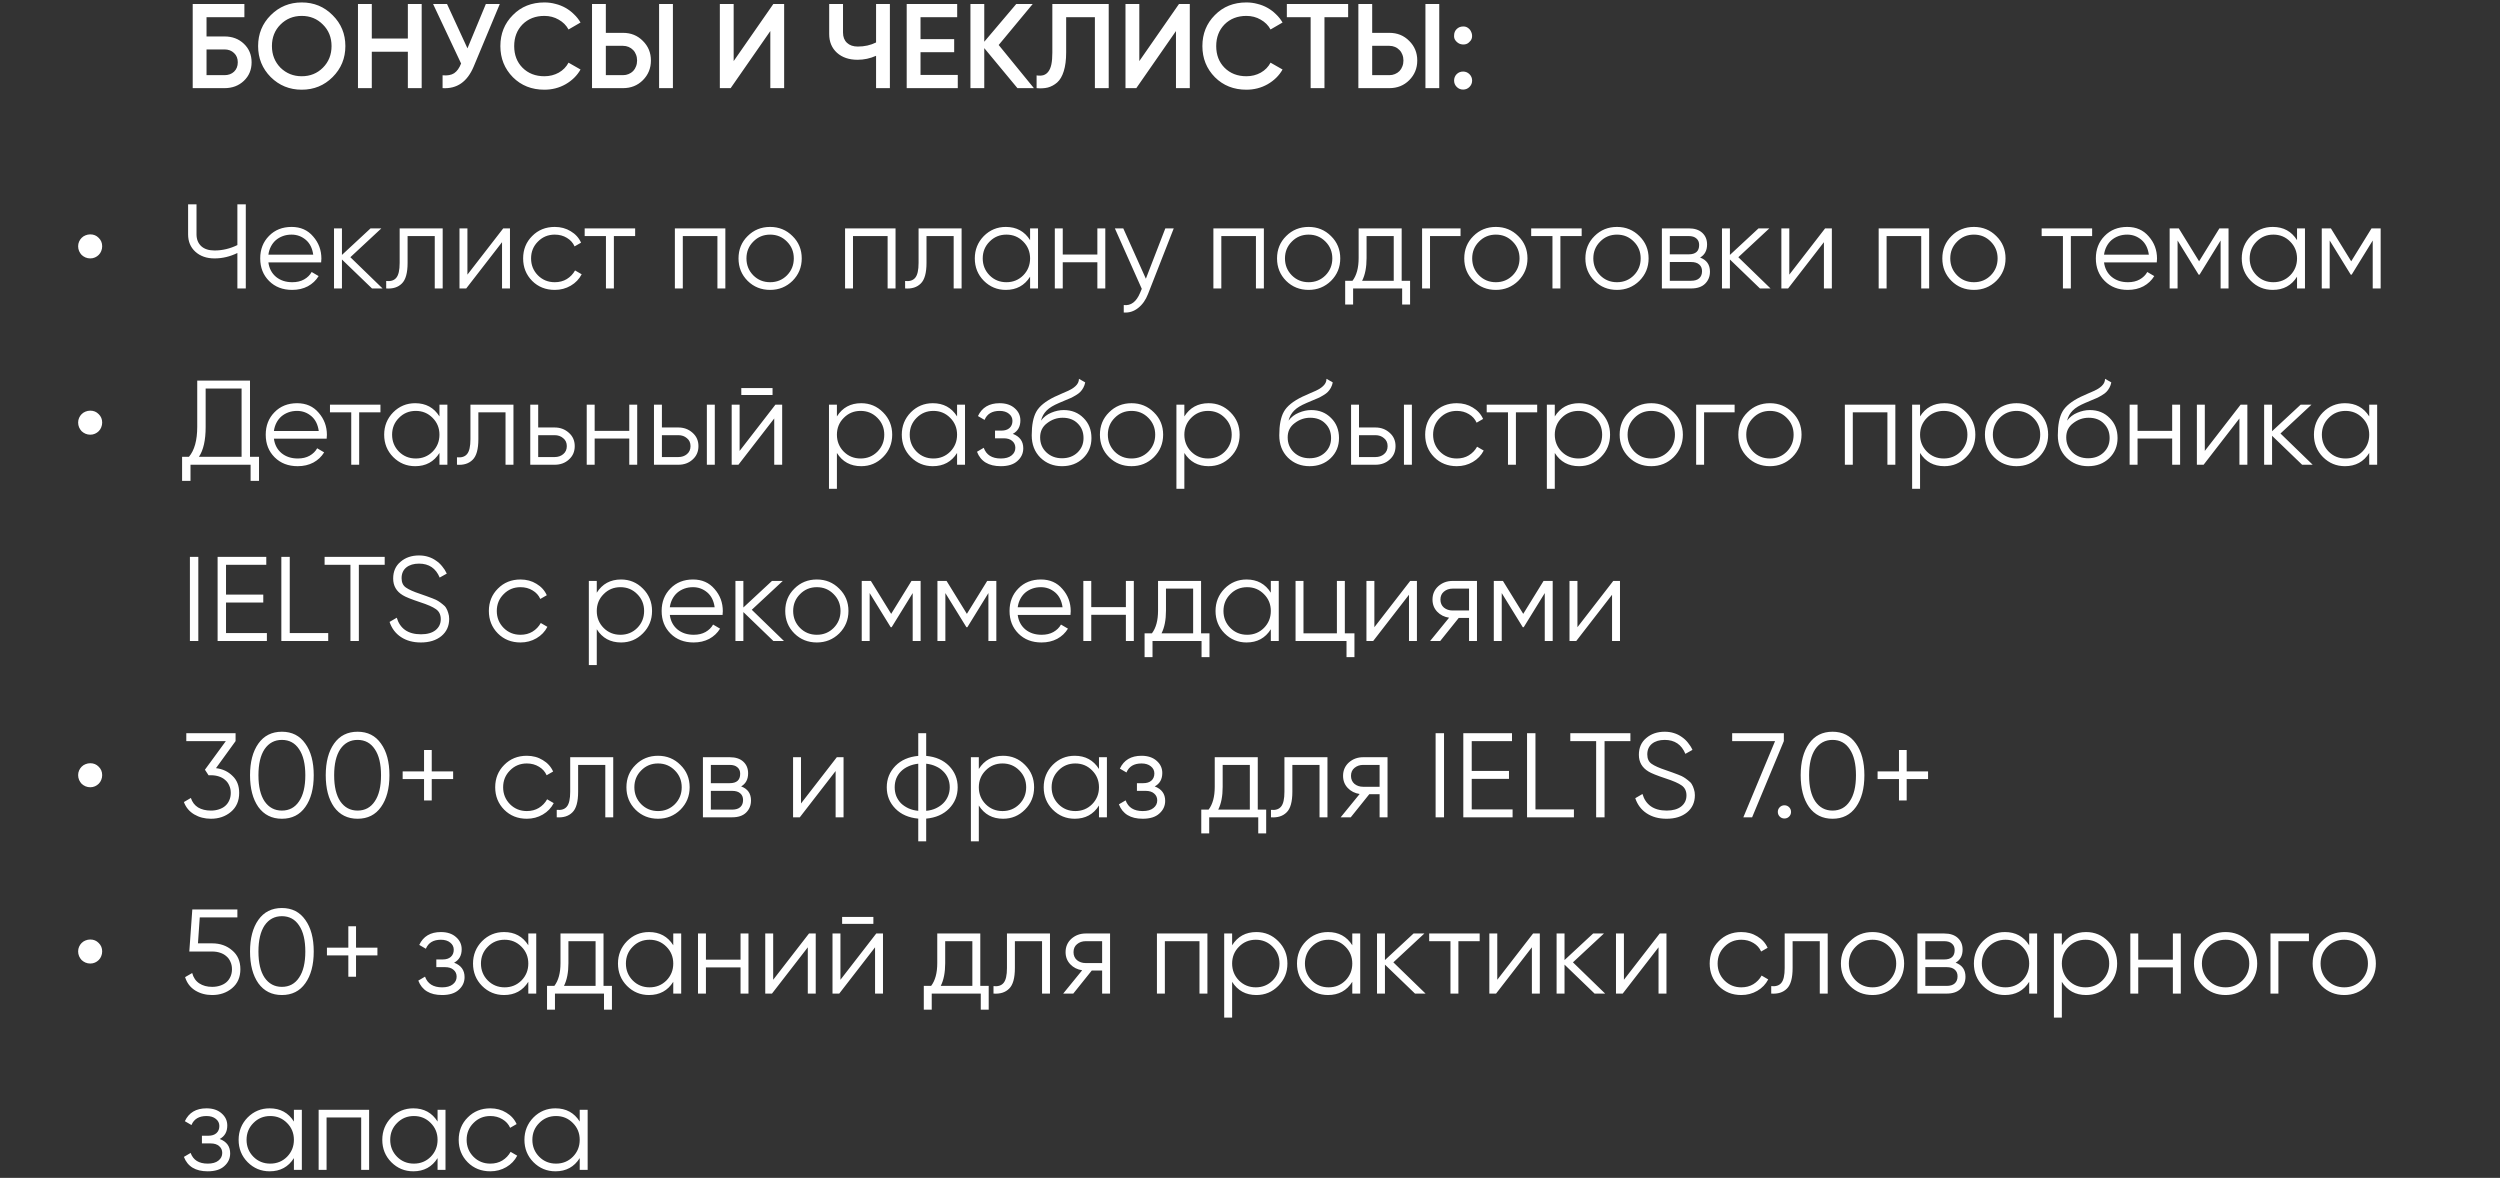 <?xml version="1.0" encoding="UTF-8"?> <svg xmlns="http://www.w3.org/2000/svg" width="312" height="147" viewBox="0 0 312 147" fill="none"><rect x="0" y="0" width="312" height="147" fill="#333333" stroke="none"/> <path d="M28.025 4.55C28.995 4.55 29.8 4.855 30.44 5.465C31.08 6.075 31.4 6.845 31.4 7.775C31.4 8.705 31.08 9.475 30.44 10.085C29.8 10.695 28.995 11 28.025 11H24.05V0.5H30.5V2.15H25.775V4.55H28.025ZM28.025 9.38C28.505 9.38 28.9 9.235 29.21 8.945C29.52 8.645 29.675 8.255 29.675 7.775C29.675 7.295 29.52 6.91 29.21 6.62C28.9 6.32 28.505 6.17 28.025 6.17H25.775V9.38H28.025ZM41.511 9.62C40.462 10.67 39.176 11.195 37.657 11.195C36.136 11.195 34.846 10.67 33.786 9.62C32.736 8.56 32.212 7.27 32.212 5.75C32.212 4.23 32.736 2.945 33.786 1.895C34.846 0.835 36.136 0.305 37.657 0.305C39.176 0.305 40.462 0.835 41.511 1.895C42.572 2.945 43.102 4.23 43.102 5.75C43.102 7.27 42.572 8.56 41.511 9.62ZM35.002 8.45C35.731 9.16 36.617 9.515 37.657 9.515C38.706 9.515 39.587 9.16 40.297 8.45C41.017 7.73 41.377 6.83 41.377 5.75C41.377 4.67 41.017 3.775 40.297 3.065C39.587 2.345 38.706 1.985 37.657 1.985C36.606 1.985 35.721 2.345 35.002 3.065C34.291 3.775 33.937 4.67 33.937 5.75C33.937 6.82 34.291 7.72 35.002 8.45ZM50.9 0.5H52.625V11H50.9V6.455H46.4V11H44.675V0.5H46.4V4.805H50.9V0.5ZM60.634 0.5H62.374L59.119 8.3C58.319 10.21 57.024 11.11 55.234 11V9.395C55.834 9.455 56.314 9.37 56.674 9.14C57.034 8.9 57.324 8.495 57.544 7.925L54.049 0.5H55.789L58.339 6.035L60.634 0.5ZM67.936 11.195C66.356 11.195 65.046 10.675 64.006 9.635C62.966 8.575 62.446 7.28 62.446 5.75C62.446 4.21 62.966 2.92 64.006 1.88C65.036 0.83 66.346 0.305 67.936 0.305C68.416 0.305 68.876 0.365 69.316 0.485C69.766 0.595 70.186 0.76 70.576 0.98C70.966 1.2 71.316 1.465 71.626 1.775C71.946 2.075 72.221 2.42 72.451 2.81L70.951 3.68C70.671 3.16 70.261 2.75 69.721 2.45C69.191 2.14 68.596 1.985 67.936 1.985C66.826 1.985 65.916 2.34 65.206 3.05C64.516 3.76 64.171 4.66 64.171 5.75C64.171 6.85 64.516 7.75 65.206 8.45C65.916 9.16 66.826 9.515 67.936 9.515C68.596 9.515 69.196 9.365 69.736 9.065C70.276 8.755 70.681 8.34 70.951 7.82L72.451 8.675C72.021 9.435 71.396 10.05 70.576 10.52C69.776 10.97 68.896 11.195 67.936 11.195ZM73.884 11V0.5H75.609V4.1H77.754C78.744 4.1 79.569 4.435 80.229 5.105C80.899 5.765 81.234 6.58 81.234 7.55C81.234 8.52 80.899 9.34 80.229 10.01C79.569 10.67 78.744 11 77.754 11H73.884ZM82.254 11V0.5H83.979V11H82.254ZM75.609 9.38H77.754C78.004 9.38 78.234 9.335 78.444 9.245C78.664 9.155 78.854 9.03 79.014 8.87C79.174 8.7 79.294 8.505 79.374 8.285C79.464 8.065 79.509 7.82 79.509 7.55C79.509 7.28 79.464 7.035 79.374 6.815C79.294 6.595 79.174 6.405 79.014 6.245C78.854 6.075 78.664 5.945 78.444 5.855C78.234 5.765 78.004 5.72 77.754 5.72H75.609V9.38ZM96.136 11V3.875L91.186 11H89.836V0.5H91.561V7.625L96.511 0.5H97.861V11H96.136ZM109.333 0.5H111.058V11H109.333V6.965C108.593 7.295 107.823 7.46 107.023 7.46C105.963 7.46 105.108 7.17 104.458 6.59C103.808 6 103.483 5.22 103.483 4.25V0.5H105.208V4.07C105.208 4.61 105.373 5.035 105.703 5.345C106.033 5.655 106.483 5.81 107.053 5.81C107.893 5.81 108.653 5.64 109.333 5.3V0.5ZM114.881 9.35H119.531V11H113.156V0.5H119.456V2.15H114.881V4.88H119.081V6.515H114.881V9.35ZM129.031 11H126.976L122.836 6.005V11H121.111V0.5H122.836V5.21L126.826 0.5H128.881L124.636 5.615L129.031 11ZM129.367 9.41C129.697 9.46 129.982 9.45 130.222 9.38C130.472 9.3 130.677 9.15 130.837 8.93C131.007 8.71 131.132 8.41 131.212 8.03C131.292 7.64 131.332 7.155 131.332 6.575V0.5H138.367V11H136.642V2.15H133.057V6.545C133.057 7.475 132.957 8.255 132.757 8.885C132.567 9.505 132.292 9.975 131.932 10.295C131.572 10.605 131.182 10.815 130.762 10.925C130.352 11.025 129.887 11.05 129.367 11V9.41ZM146.761 11V3.875L141.811 11H140.461V0.5H142.186V7.625L147.136 0.5H148.486V11H146.761ZM155.548 11.195C153.968 11.195 152.658 10.675 151.618 9.635C150.578 8.575 150.058 7.28 150.058 5.75C150.058 4.21 150.578 2.92 151.618 1.88C152.648 0.83 153.958 0.305 155.548 0.305C156.028 0.305 156.488 0.365 156.928 0.485C157.378 0.595 157.798 0.76 158.188 0.98C158.578 1.2 158.928 1.465 159.238 1.775C159.558 2.075 159.833 2.42 160.063 2.81L158.563 3.68C158.283 3.16 157.873 2.75 157.333 2.45C156.803 2.14 156.208 1.985 155.548 1.985C154.438 1.985 153.528 2.34 152.818 3.05C152.128 3.76 151.783 4.66 151.783 5.75C151.783 6.85 152.128 7.75 152.818 8.45C153.528 9.16 154.438 9.515 155.548 9.515C156.208 9.515 156.808 9.365 157.348 9.065C157.888 8.755 158.293 8.34 158.563 7.82L160.063 8.675C159.633 9.435 159.008 10.05 158.188 10.52C157.388 10.97 156.508 11.195 155.548 11.195ZM168.248 0.5V2.15H165.293V11H163.568V2.15H160.598V0.5H168.248ZM169.524 11V0.5H171.249V4.1H173.394C174.384 4.1 175.209 4.435 175.869 5.105C176.539 5.765 176.874 6.58 176.874 7.55C176.874 8.52 176.539 9.34 175.869 10.01C175.209 10.67 174.384 11 173.394 11H169.524ZM177.894 11V0.5H179.619V11H177.894ZM171.249 9.38H173.394C173.644 9.38 173.874 9.335 174.084 9.245C174.304 9.155 174.494 9.03 174.654 8.87C174.814 8.7 174.934 8.505 175.014 8.285C175.104 8.065 175.149 7.82 175.149 7.55C175.149 7.28 175.104 7.035 175.014 6.815C174.934 6.595 174.814 6.405 174.654 6.245C174.494 6.075 174.304 5.945 174.084 5.855C173.874 5.765 173.644 5.72 173.394 5.72H171.249V9.38ZM181.471 4.43C181.471 4.11 181.576 3.845 181.786 3.635C182.006 3.415 182.276 3.305 182.596 3.305C182.836 3.295 183.046 3.36 183.226 3.5C183.406 3.63 183.536 3.8 183.616 4.01C183.706 4.21 183.736 4.425 183.706 4.655C183.676 4.875 183.571 5.065 183.391 5.225C183.231 5.405 183.036 5.51 182.806 5.54C182.586 5.57 182.371 5.545 182.161 5.465C181.961 5.375 181.791 5.24 181.651 5.06C181.511 4.88 181.451 4.67 181.471 4.43ZM182.596 8.93C182.906 8.93 183.171 9.04 183.391 9.26C183.611 9.48 183.721 9.745 183.721 10.055C183.721 10.365 183.611 10.63 183.391 10.85C183.171 11.07 182.906 11.18 182.596 11.18C182.286 11.18 182.021 11.07 181.801 10.85C181.581 10.63 181.471 10.365 181.471 10.055C181.471 9.745 181.576 9.48 181.786 9.26C182.006 9.04 182.276 8.93 182.596 8.93Z" fill="white"></path> <path d="M11.267 32.25C11.056 32.25 10.857 32.21 10.666 32.13C10.486 32.05 10.326 31.945 10.187 31.815C10.056 31.675 9.951 31.515 9.871 31.335C9.791 31.145 9.751 30.945 9.751 30.735C9.751 30.525 9.791 30.33 9.871 30.15C9.951 29.97 10.056 29.815 10.187 29.685C10.326 29.545 10.486 29.44 10.666 29.37C10.857 29.29 11.056 29.25 11.267 29.25C11.687 29.25 12.037 29.395 12.316 29.685C12.607 29.965 12.752 30.315 12.752 30.735C12.752 30.945 12.711 31.145 12.632 31.335C12.562 31.515 12.457 31.675 12.316 31.815C12.187 31.945 12.031 32.05 11.851 32.13C11.671 32.21 11.476 32.25 11.267 32.25ZM29.625 25.5H30.675V36H29.625V31.575C28.705 32.025 27.755 32.25 26.775 32.25C25.785 32.25 24.985 31.97 24.375 31.41C23.775 30.86 23.475 30.14 23.475 29.25V25.5H24.525V29.25C24.525 29.86 24.72 30.35 25.11 30.72C25.5 31.08 26.055 31.26 26.775 31.26C27.755 31.26 28.705 31.035 29.625 30.585V25.5ZM36.39 28.32C37.51 28.32 38.405 28.715 39.075 29.505C39.765 30.285 40.11 31.21 40.11 32.28C40.11 32.33 40.105 32.395 40.095 32.475C40.095 32.555 40.09 32.645 40.08 32.745H33.495C33.595 33.505 33.915 34.11 34.455 34.56C34.995 35 35.67 35.22 36.48 35.22C37.05 35.22 37.54 35.105 37.95 34.875C38.37 34.635 38.685 34.325 38.895 33.945L39.765 34.455C39.435 34.995 38.985 35.42 38.415 35.73C37.845 36.03 37.195 36.18 36.465 36.18C35.285 36.18 34.325 35.81 33.585 35.07C32.845 34.33 32.475 33.39 32.475 32.25C32.475 31.12 32.84 30.185 33.57 29.445C34.3 28.695 35.24 28.32 36.39 28.32ZM36.39 29.28C36 29.28 35.64 29.34 35.31 29.46C34.98 29.58 34.685 29.75 34.425 29.97C34.175 30.19 33.97 30.455 33.81 30.765C33.65 31.075 33.545 31.415 33.495 31.785H39.09C38.98 30.985 38.675 30.37 38.175 29.94C37.655 29.5 37.06 29.28 36.39 29.28ZM47.745 36H46.425L42.675 32.385V36H41.685V28.5H42.675V31.815L46.245 28.5H47.595L43.725 32.1L47.745 36ZM55.247 28.5V36H54.257V29.46H50.867V32.805C50.867 34.065 50.627 34.925 50.147 35.385C49.677 35.855 49.027 36.06 48.197 36V35.07C48.767 35.13 49.187 34.995 49.457 34.665C49.737 34.335 49.877 33.715 49.877 32.805V28.5H55.247ZM62.804 28.5H63.644V36H62.654V30.225L58.184 36H57.344V28.5H58.334V34.275L62.804 28.5ZM69.233 36.18C68.103 36.18 67.162 35.805 66.412 35.055C65.662 34.295 65.287 33.36 65.287 32.25C65.287 31.14 65.662 30.21 66.412 29.46C67.162 28.7 68.103 28.32 69.233 28.32C69.983 28.32 70.647 28.5 71.228 28.86C71.817 29.21 72.248 29.685 72.517 30.285L71.707 30.75C71.507 30.3 71.188 29.945 70.748 29.685C70.308 29.415 69.802 29.28 69.233 29.28C68.403 29.28 67.703 29.57 67.132 30.15C66.562 30.72 66.278 31.42 66.278 32.25C66.278 33.08 66.562 33.785 67.132 34.365C67.703 34.935 68.403 35.22 69.233 35.22C69.802 35.22 70.302 35.09 70.733 34.83C71.172 34.56 71.517 34.2 71.767 33.75L72.593 34.23C72.282 34.83 71.828 35.305 71.228 35.655C70.627 36.005 69.963 36.18 69.233 36.18ZM79.267 28.5V29.46H76.612V36H75.622V29.46H72.967V28.5H79.267ZM90.524 28.5V36H89.534V29.46H85.214V36H84.224V28.5H90.524ZM98.902 35.055C98.132 35.805 97.202 36.18 96.112 36.18C95.002 36.18 94.067 35.805 93.307 35.055C92.547 34.295 92.167 33.36 92.167 32.25C92.167 31.14 92.547 30.21 93.307 29.46C94.067 28.7 95.002 28.32 96.112 28.32C97.212 28.32 98.142 28.7 98.902 29.46C99.672 30.21 100.057 31.14 100.057 32.25C100.057 33.35 99.672 34.285 98.902 35.055ZM94.012 34.365C94.582 34.935 95.282 35.22 96.112 35.22C96.942 35.22 97.642 34.935 98.212 34.365C98.782 33.785 99.067 33.08 99.067 32.25C99.067 31.42 98.782 30.72 98.212 30.15C97.642 29.57 96.942 29.28 96.112 29.28C95.282 29.28 94.582 29.57 94.012 30.15C93.442 30.72 93.157 31.42 93.157 32.25C93.157 33.08 93.442 33.785 94.012 34.365ZM111.764 28.5V36H110.774V29.46H106.454V36H105.464V28.5H111.764ZM120.008 28.5V36H119.018V29.46H115.628V32.805C115.628 34.065 115.388 34.925 114.908 35.385C114.438 35.855 113.788 36.06 112.958 36V35.07C113.528 35.13 113.948 34.995 114.218 34.665C114.498 34.335 114.638 33.715 114.638 32.805V28.5H120.008ZM128.555 28.5H129.545V36H128.555V34.53C127.865 35.63 126.855 36.18 125.525 36.18C124.455 36.18 123.54 35.8 122.78 35.04C122.03 34.28 121.655 33.35 121.655 32.25C121.655 31.16 122.03 30.23 122.78 29.46C123.54 28.7 124.455 28.32 125.525 28.32C126.855 28.32 127.865 28.87 128.555 29.97V28.5ZM123.5 34.365C124.07 34.935 124.77 35.22 125.6 35.22C126.43 35.22 127.13 34.935 127.7 34.365C128.27 33.785 128.555 33.08 128.555 32.25C128.555 31.42 128.27 30.72 127.7 30.15C127.13 29.57 126.43 29.28 125.6 29.28C124.77 29.28 124.07 29.57 123.5 30.15C122.93 30.72 122.645 31.42 122.645 32.25C122.645 33.08 122.93 33.785 123.5 34.365ZM136.951 28.5H137.941V36H136.951V32.73H132.631V36H131.641V28.5H132.631V31.77H136.951V28.5ZM145.434 28.5H146.484L143.274 36.69C142.984 37.44 142.569 38.025 142.029 38.445C141.499 38.865 140.904 39.05 140.244 39V38.07C141.144 38.18 141.829 37.66 142.299 36.51L142.494 36.045L139.134 28.5H140.184L143.004 34.785L145.434 28.5ZM157.731 28.5V36H156.741V29.46H152.421V36H151.431V28.5H157.731ZM166.109 35.055C165.339 35.805 164.409 36.18 163.319 36.18C162.209 36.18 161.274 35.805 160.514 35.055C159.754 34.295 159.374 33.36 159.374 32.25C159.374 31.14 159.754 30.21 160.514 29.46C161.274 28.7 162.209 28.32 163.319 28.32C164.419 28.32 165.349 28.7 166.109 29.46C166.879 30.21 167.264 31.14 167.264 32.25C167.264 33.35 166.879 34.285 166.109 35.055ZM161.219 34.365C161.789 34.935 162.489 35.22 163.319 35.22C164.149 35.22 164.849 34.935 165.419 34.365C165.989 33.785 166.274 33.08 166.274 32.25C166.274 31.42 165.989 30.72 165.419 30.15C164.849 29.57 164.149 29.28 163.319 29.28C162.489 29.28 161.789 29.57 161.219 30.15C160.649 30.72 160.364 31.42 160.364 32.25C160.364 33.08 160.649 33.785 161.219 34.365ZM174.928 35.04H175.978V38.01H174.988V36H168.868V38.01H167.878V35.04H168.793C169.303 34.37 169.558 33.425 169.558 32.205V28.5H174.928V35.04ZM173.938 35.04V29.46H170.548V32.205C170.548 33.365 170.363 34.31 169.993 35.04H173.938ZM182.276 28.5V29.46H178.466V36H177.476V28.5H182.276ZM189.474 35.055C188.704 35.805 187.774 36.18 186.684 36.18C185.574 36.18 184.639 35.805 183.879 35.055C183.119 34.295 182.739 33.36 182.739 32.25C182.739 31.14 183.119 30.21 183.879 29.46C184.639 28.7 185.574 28.32 186.684 28.32C187.784 28.32 188.714 28.7 189.474 29.46C190.244 30.21 190.629 31.14 190.629 32.25C190.629 33.35 190.244 34.285 189.474 35.055ZM184.584 34.365C185.154 34.935 185.854 35.22 186.684 35.22C187.514 35.22 188.214 34.935 188.784 34.365C189.354 33.785 189.639 33.08 189.639 32.25C189.639 31.42 189.354 30.72 188.784 30.15C188.214 29.57 187.514 29.28 186.684 29.28C185.854 29.28 185.154 29.57 184.584 30.15C184.014 30.72 183.729 31.42 183.729 32.25C183.729 33.08 184.014 33.785 184.584 34.365ZM197.392 28.5V29.46H194.737V36H193.747V29.46H191.092V28.5H197.392ZM204.591 35.055C203.821 35.805 202.891 36.18 201.801 36.18C200.691 36.18 199.756 35.805 198.996 35.055C198.236 34.295 197.856 33.36 197.856 32.25C197.856 31.14 198.236 30.21 198.996 29.46C199.756 28.7 200.691 28.32 201.801 28.32C202.901 28.32 203.831 28.7 204.591 29.46C205.361 30.21 205.746 31.14 205.746 32.25C205.746 33.35 205.361 34.285 204.591 35.055ZM199.701 34.365C200.271 34.935 200.971 35.22 201.801 35.22C202.631 35.22 203.331 34.935 203.901 34.365C204.471 33.785 204.756 33.08 204.756 32.25C204.756 31.42 204.471 30.72 203.901 30.15C203.331 29.57 202.631 29.28 201.801 29.28C200.971 29.28 200.271 29.57 199.701 30.15C199.131 30.72 198.846 31.42 198.846 32.25C198.846 33.08 199.131 33.785 199.701 34.365ZM212.173 32.145C212.993 32.445 213.403 33.03 213.403 33.9C213.403 34.51 213.198 35.015 212.788 35.415C212.388 35.805 211.808 36 211.048 36H207.403V28.5H210.748C211.478 28.5 212.043 28.685 212.443 29.055C212.843 29.425 213.043 29.91 213.043 30.51C213.043 31.26 212.753 31.805 212.173 32.145ZM208.393 29.46V31.74H210.748C211.618 31.74 212.053 31.35 212.053 30.57C212.053 30.22 211.938 29.95 211.708 29.76C211.488 29.56 211.168 29.46 210.748 29.46H208.393ZM211.048 35.04C211.498 35.04 211.838 34.935 212.068 34.725C212.298 34.515 212.413 34.22 212.413 33.84C212.413 33.49 212.298 33.215 212.068 33.015C211.838 32.805 211.498 32.7 211.048 32.7H208.393V35.04H211.048ZM220.963 36H219.643L215.893 32.385V36H214.903V28.5H215.893V31.815L219.463 28.5H220.813L216.943 32.1L220.963 36ZM227.775 28.5H228.615V36H227.625V30.225L223.155 36H222.315V28.5H223.305V34.275L227.775 28.5ZM240.758 28.5V36H239.768V29.46H235.448V36H234.458V28.5H240.758ZM249.137 35.055C248.367 35.805 247.437 36.18 246.347 36.18C245.237 36.18 244.302 35.805 243.542 35.055C242.782 34.295 242.402 33.36 242.402 32.25C242.402 31.14 242.782 30.21 243.542 29.46C244.302 28.7 245.237 28.32 246.347 28.32C247.447 28.32 248.377 28.7 249.137 29.46C249.907 30.21 250.292 31.14 250.292 32.25C250.292 33.35 249.907 34.285 249.137 35.055ZM244.247 34.365C244.817 34.935 245.517 35.22 246.347 35.22C247.177 35.22 247.877 34.935 248.447 34.365C249.017 33.785 249.302 33.08 249.302 32.25C249.302 31.42 249.017 30.72 248.447 30.15C247.877 29.57 247.177 29.28 246.347 29.28C245.517 29.28 244.817 29.57 244.247 30.15C243.677 30.72 243.392 31.42 243.392 32.25C243.392 33.08 243.677 33.785 244.247 34.365ZM261.098 28.5V29.46H258.443V36H257.453V29.46H254.798V28.5H261.098ZM265.477 28.32C266.597 28.32 267.492 28.715 268.162 29.505C268.852 30.285 269.197 31.21 269.197 32.28C269.197 32.33 269.192 32.395 269.182 32.475C269.182 32.555 269.177 32.645 269.167 32.745H262.582C262.682 33.505 263.002 34.11 263.542 34.56C264.082 35 264.757 35.22 265.567 35.22C266.137 35.22 266.627 35.105 267.037 34.875C267.457 34.635 267.772 34.325 267.982 33.945L268.852 34.455C268.522 34.995 268.072 35.42 267.502 35.73C266.932 36.03 266.282 36.18 265.552 36.18C264.372 36.18 263.412 35.81 262.672 35.07C261.932 34.33 261.562 33.39 261.562 32.25C261.562 31.12 261.927 30.185 262.657 29.445C263.387 28.695 264.327 28.32 265.477 28.32ZM265.477 29.28C265.087 29.28 264.727 29.34 264.397 29.46C264.067 29.58 263.772 29.75 263.512 29.97C263.262 30.19 263.057 30.455 262.897 30.765C262.737 31.075 262.632 31.415 262.582 31.785H268.177C268.067 30.985 267.762 30.37 267.262 29.94C266.742 29.5 266.147 29.28 265.477 29.28ZM278.122 28.5V36H277.132V30.015L274.507 34.275H274.387L271.762 30.015V36H270.772V28.5H271.912L274.447 32.61L276.982 28.5H278.122ZM286.67 28.5H287.66V36H286.67V34.53C285.98 35.63 284.97 36.18 283.64 36.18C282.57 36.18 281.655 35.8 280.895 35.04C280.145 34.28 279.77 33.35 279.77 32.25C279.77 31.16 280.145 30.23 280.895 29.46C281.655 28.7 282.57 28.32 283.64 28.32C284.97 28.32 285.98 28.87 286.67 29.97V28.5ZM281.615 34.365C282.185 34.935 282.885 35.22 283.715 35.22C284.545 35.22 285.245 34.935 285.815 34.365C286.385 33.785 286.67 33.08 286.67 32.25C286.67 31.42 286.385 30.72 285.815 30.15C285.245 29.57 284.545 29.28 283.715 29.28C282.885 29.28 282.185 29.57 281.615 30.15C281.045 30.72 280.76 31.42 280.76 32.25C280.76 33.08 281.045 33.785 281.615 34.365ZM297.106 28.5V36H296.116V30.015L293.491 34.275H293.371L290.746 30.015V36H289.756V28.5H290.896L293.431 32.61L295.966 28.5H297.106ZM11.267 54.25C11.056 54.25 10.857 54.21 10.666 54.13C10.486 54.05 10.326 53.945 10.187 53.815C10.056 53.675 9.951 53.515 9.871 53.335C9.791 53.145 9.751 52.945 9.751 52.735C9.751 52.525 9.791 52.33 9.871 52.15C9.951 51.97 10.056 51.815 10.187 51.685C10.326 51.545 10.486 51.44 10.666 51.37C10.857 51.29 11.056 51.25 11.267 51.25C11.687 51.25 12.037 51.395 12.316 51.685C12.607 51.965 12.752 52.315 12.752 52.735C12.752 52.945 12.711 53.145 12.632 53.335C12.562 53.515 12.457 53.675 12.316 53.815C12.187 53.945 12.031 54.05 11.851 54.13C11.671 54.21 11.476 54.25 11.267 54.25ZM31.2 57.01H32.325V60.01H31.275V58H23.775V60.01H22.725V57.01H23.58C24.27 56.2 24.615 54.95 24.615 53.26V47.5H31.2V57.01ZM30.15 57.01V48.49H25.665V53.29C25.665 54.94 25.385 56.18 24.825 57.01H30.15ZM37.078 50.32C38.199 50.32 39.093 50.715 39.764 51.505C40.453 52.285 40.798 53.21 40.798 54.28C40.798 54.33 40.794 54.395 40.783 54.475C40.783 54.555 40.779 54.645 40.769 54.745H34.184C34.283 55.505 34.603 56.11 35.144 56.56C35.684 57 36.358 57.22 37.169 57.22C37.739 57.22 38.228 57.105 38.639 56.875C39.059 56.635 39.373 56.325 39.584 55.945L40.453 56.455C40.123 56.995 39.673 57.42 39.103 57.73C38.533 58.03 37.883 58.18 37.154 58.18C35.974 58.18 35.014 57.81 34.273 57.07C33.533 56.33 33.163 55.39 33.163 54.25C33.163 53.12 33.529 52.185 34.258 51.445C34.989 50.695 35.928 50.32 37.078 50.32ZM37.078 51.28C36.688 51.28 36.328 51.34 35.998 51.46C35.669 51.58 35.373 51.75 35.114 51.97C34.864 52.19 34.658 52.455 34.498 52.765C34.339 53.075 34.233 53.415 34.184 53.785H39.779C39.669 52.985 39.364 52.37 38.864 51.94C38.343 51.5 37.748 51.28 37.078 51.28ZM47.48 50.5V51.46H44.825V58H43.835V51.46H41.18V50.5H47.48ZM54.844 50.5H55.834V58H54.844V56.53C54.154 57.63 53.144 58.18 51.814 58.18C50.744 58.18 49.829 57.8 49.069 57.04C48.319 56.28 47.944 55.35 47.944 54.25C47.944 53.16 48.319 52.23 49.069 51.46C49.829 50.7 50.744 50.32 51.814 50.32C53.144 50.32 54.154 50.87 54.844 51.97V50.5ZM49.789 56.365C50.359 56.935 51.059 57.22 51.889 57.22C52.719 57.22 53.419 56.935 53.989 56.365C54.559 55.785 54.844 55.08 54.844 54.25C54.844 53.42 54.559 52.72 53.989 52.15C53.419 51.57 52.719 51.28 51.889 51.28C51.059 51.28 50.359 51.57 49.789 52.15C49.219 52.72 48.934 53.42 48.934 54.25C48.934 55.08 49.219 55.785 49.789 56.365ZM64.08 50.5V58H63.09V51.46H59.7V54.805C59.7 56.065 59.46 56.925 58.98 57.385C58.51 57.855 57.86 58.06 57.03 58V57.07C57.6 57.13 58.02 56.995 58.29 56.665C58.57 56.335 58.71 55.715 58.71 54.805V50.5H64.08ZM69.222 53.35C69.912 53.35 70.502 53.57 70.992 54.01C71.482 54.44 71.727 54.995 71.727 55.675C71.727 56.365 71.482 56.925 70.992 57.355C70.522 57.785 69.932 58 69.222 58H66.177V50.5H67.167V53.35H69.222ZM69.222 57.04C69.642 57.04 69.997 56.92 70.287 56.68C70.587 56.43 70.737 56.095 70.737 55.675C70.737 55.255 70.587 54.925 70.287 54.685C69.997 54.435 69.642 54.31 69.222 54.31H67.167V57.04H69.222ZM78.533 50.5H79.523V58H78.533V54.73H74.213V58H73.223V50.5H74.213V53.77H78.533V50.5ZM84.661 53.35C85.351 53.35 85.941 53.57 86.431 54.01C86.921 54.44 87.166 54.995 87.166 55.675C87.166 56.365 86.921 56.925 86.431 57.355C85.961 57.785 85.371 58 84.661 58H81.616V50.5H82.606V53.35H84.661ZM88.216 50.5H89.206V58H88.216V50.5ZM84.661 57.04C85.081 57.04 85.436 56.92 85.726 56.68C86.026 56.43 86.176 56.095 86.176 55.675C86.176 55.255 86.026 54.925 85.726 54.685C85.436 54.435 85.081 54.31 84.661 54.31H82.606V57.04H84.661ZM92.514 49.3V48.43H96.414V49.3H92.514ZM96.774 50.5H97.614V58H96.624V52.225L92.154 58H91.314V50.5H92.304V56.275L96.774 50.5ZM107.477 50.32C108.547 50.32 109.457 50.7 110.207 51.46C110.967 52.22 111.347 53.15 111.347 54.25C111.347 55.35 110.967 56.28 110.207 57.04C109.457 57.8 108.547 58.18 107.477 58.18C106.147 58.18 105.137 57.63 104.447 56.53V61H103.457V50.5H104.447V51.97C105.137 50.87 106.147 50.32 107.477 50.32ZM105.302 56.365C105.872 56.935 106.572 57.22 107.402 57.22C108.232 57.22 108.932 56.935 109.502 56.365C110.072 55.785 110.357 55.08 110.357 54.25C110.357 53.42 110.072 52.72 109.502 52.15C108.932 51.57 108.232 51.28 107.402 51.28C106.572 51.28 105.872 51.57 105.302 52.15C104.732 52.72 104.447 53.42 104.447 54.25C104.447 55.08 104.732 55.785 105.302 56.365ZM119.443 50.5H120.433V58H119.443V56.53C118.753 57.63 117.743 58.18 116.413 58.18C115.343 58.18 114.428 57.8 113.668 57.04C112.918 56.28 112.543 55.35 112.543 54.25C112.543 53.16 112.918 52.23 113.668 51.46C114.428 50.7 115.343 50.32 116.413 50.32C117.743 50.32 118.753 50.87 119.443 51.97V50.5ZM114.388 56.365C114.958 56.935 115.658 57.22 116.488 57.22C117.318 57.22 118.018 56.935 118.588 56.365C119.158 55.785 119.443 55.08 119.443 54.25C119.443 53.42 119.158 52.72 118.588 52.15C118.018 51.57 117.318 51.28 116.488 51.28C115.658 51.28 114.958 51.57 114.388 52.15C113.818 52.72 113.533 53.42 113.533 54.25C113.533 55.08 113.818 55.785 114.388 56.365ZM126.399 54.145C127.269 54.475 127.704 55.075 127.704 55.945C127.704 56.575 127.459 57.105 126.969 57.535C126.499 57.965 125.809 58.18 124.899 58.18C123.379 58.18 122.389 57.58 121.929 56.38L122.769 55.885C123.089 56.775 123.799 57.22 124.899 57.22C125.479 57.22 125.924 57.095 126.234 56.845C126.554 56.595 126.714 56.275 126.714 55.885C126.714 55.535 126.584 55.25 126.324 55.03C126.074 54.81 125.724 54.7 125.274 54.7H124.179V53.74H124.974C125.404 53.74 125.739 53.635 125.979 53.425C126.229 53.205 126.354 52.905 126.354 52.525C126.354 52.165 126.209 51.87 125.919 51.64C125.629 51.4 125.239 51.28 124.749 51.28C123.809 51.28 123.184 51.655 122.874 52.405L122.049 51.925C122.549 50.855 123.449 50.32 124.749 50.32C125.539 50.32 126.169 50.53 126.639 50.95C127.109 51.36 127.344 51.865 127.344 52.465C127.344 53.245 127.029 53.805 126.399 54.145ZM132.539 58.18C131.469 58.18 130.569 57.825 129.839 57.115C129.119 56.395 128.759 55.465 128.759 54.325C128.759 53.045 128.949 52.065 129.329 51.385C129.709 50.695 130.479 50.07 131.639 49.51C131.749 49.46 131.874 49.405 132.014 49.345C132.164 49.275 132.329 49.2 132.509 49.12C132.859 48.98 133.134 48.86 133.334 48.76C133.484 48.69 133.634 48.61 133.784 48.52C133.944 48.42 134.089 48.31 134.219 48.19C134.349 48.07 134.454 47.935 134.534 47.785C134.614 47.625 134.654 47.455 134.654 47.275L135.434 47.725C135.384 47.975 135.304 48.2 135.194 48.4C135.074 48.61 134.949 48.78 134.819 48.91C134.699 49.04 134.504 49.185 134.234 49.345C134.104 49.425 133.989 49.49 133.889 49.54C133.789 49.59 133.699 49.635 133.619 49.675L132.869 49.99L132.164 50.29C131.814 50.44 131.514 50.59 131.264 50.74C131.014 50.89 130.799 51.055 130.619 51.235C130.449 51.405 130.304 51.595 130.184 51.805C130.074 52.005 129.984 52.235 129.914 52.495C130.254 52.045 130.684 51.715 131.204 51.505C131.724 51.285 132.239 51.175 132.749 51.175C133.749 51.175 134.574 51.505 135.224 52.165C135.884 52.815 136.214 53.65 136.214 54.67C136.214 55.68 135.864 56.52 135.164 57.19C134.474 57.85 133.599 58.18 132.539 58.18ZM132.539 57.19C133.319 57.19 133.959 56.955 134.459 56.485C134.969 56.005 135.224 55.4 135.224 54.67C135.224 53.93 134.984 53.325 134.504 52.855C134.034 52.375 133.404 52.135 132.614 52.135C131.904 52.135 131.259 52.36 130.679 52.81C130.099 53.24 129.809 53.83 129.809 54.58C129.809 55.34 130.069 55.965 130.589 56.455C131.109 56.945 131.759 57.19 132.539 57.19ZM144.005 57.055C143.235 57.805 142.305 58.18 141.215 58.18C140.105 58.18 139.17 57.805 138.41 57.055C137.65 56.295 137.27 55.36 137.27 54.25C137.27 53.14 137.65 52.21 138.41 51.46C139.17 50.7 140.105 50.32 141.215 50.32C142.315 50.32 143.245 50.7 144.005 51.46C144.775 52.21 145.16 53.14 145.16 54.25C145.16 55.35 144.775 56.285 144.005 57.055ZM139.115 56.365C139.685 56.935 140.385 57.22 141.215 57.22C142.045 57.22 142.745 56.935 143.315 56.365C143.885 55.785 144.17 55.08 144.17 54.25C144.17 53.42 143.885 52.72 143.315 52.15C142.745 51.57 142.045 51.28 141.215 51.28C140.385 51.28 139.685 51.57 139.115 52.15C138.545 52.72 138.26 53.42 138.26 54.25C138.26 55.08 138.545 55.785 139.115 56.365ZM150.837 50.32C151.907 50.32 152.817 50.7 153.567 51.46C154.327 52.22 154.707 53.15 154.707 54.25C154.707 55.35 154.327 56.28 153.567 57.04C152.817 57.8 151.907 58.18 150.837 58.18C149.507 58.18 148.497 57.63 147.807 56.53V61H146.817V50.5H147.807V51.97C148.497 50.87 149.507 50.32 150.837 50.32ZM148.662 56.365C149.232 56.935 149.932 57.22 150.762 57.22C151.592 57.22 152.292 56.935 152.862 56.365C153.432 55.785 153.717 55.08 153.717 54.25C153.717 53.42 153.432 52.72 152.862 52.15C152.292 51.57 151.592 51.28 150.762 51.28C149.932 51.28 149.232 51.57 148.662 52.15C148.092 52.72 147.807 53.42 147.807 54.25C147.807 55.08 148.092 55.785 148.662 56.365ZM163.433 58.18C162.363 58.18 161.463 57.825 160.733 57.115C160.013 56.395 159.653 55.465 159.653 54.325C159.653 53.045 159.843 52.065 160.223 51.385C160.603 50.695 161.373 50.07 162.533 49.51C162.643 49.46 162.768 49.405 162.908 49.345C163.058 49.275 163.223 49.2 163.403 49.12C163.753 48.98 164.028 48.86 164.228 48.76C164.378 48.69 164.528 48.61 164.678 48.52C164.838 48.42 164.983 48.31 165.113 48.19C165.243 48.07 165.348 47.935 165.428 47.785C165.508 47.625 165.548 47.455 165.548 47.275L166.328 47.725C166.278 47.975 166.198 48.2 166.088 48.4C165.968 48.61 165.843 48.78 165.713 48.91C165.593 49.04 165.398 49.185 165.128 49.345C164.998 49.425 164.883 49.49 164.783 49.54C164.683 49.59 164.593 49.635 164.513 49.675L163.763 49.99L163.058 50.29C162.708 50.44 162.408 50.59 162.158 50.74C161.908 50.89 161.693 51.055 161.513 51.235C161.343 51.405 161.198 51.595 161.078 51.805C160.968 52.005 160.878 52.235 160.808 52.495C161.148 52.045 161.578 51.715 162.098 51.505C162.618 51.285 163.133 51.175 163.643 51.175C164.643 51.175 165.468 51.505 166.118 52.165C166.778 52.815 167.108 53.65 167.108 54.67C167.108 55.68 166.758 56.52 166.058 57.19C165.368 57.85 164.493 58.18 163.433 58.18ZM163.433 57.19C164.213 57.19 164.853 56.955 165.353 56.485C165.863 56.005 166.118 55.4 166.118 54.67C166.118 53.93 165.878 53.325 165.398 52.855C164.928 52.375 164.298 52.135 163.508 52.135C162.798 52.135 162.153 52.36 161.573 52.81C160.993 53.24 160.703 53.83 160.703 54.58C160.703 55.34 160.963 55.965 161.483 56.455C162.003 56.945 162.653 57.19 163.433 57.19ZM171.658 53.35C172.348 53.35 172.938 53.57 173.428 54.01C173.918 54.44 174.163 54.995 174.163 55.675C174.163 56.365 173.918 56.925 173.428 57.355C172.958 57.785 172.368 58 171.658 58H168.613V50.5H169.603V53.35H171.658ZM175.213 50.5H176.203V58H175.213V50.5ZM171.658 57.04C172.078 57.04 172.433 56.92 172.723 56.68C173.023 56.43 173.173 56.095 173.173 55.675C173.173 55.255 173.023 54.925 172.723 54.685C172.433 54.435 172.078 54.31 171.658 54.31H169.603V57.04H171.658ZM181.806 58.18C180.676 58.18 179.736 57.805 178.986 57.055C178.236 56.295 177.861 55.36 177.861 54.25C177.861 53.14 178.236 52.21 178.986 51.46C179.736 50.7 180.676 50.32 181.806 50.32C182.556 50.32 183.221 50.5 183.801 50.86C184.391 51.21 184.821 51.685 185.091 52.285L184.281 52.75C184.081 52.3 183.761 51.945 183.321 51.685C182.881 51.415 182.376 51.28 181.806 51.28C180.976 51.28 180.276 51.57 179.706 52.15C179.136 52.72 178.851 53.42 178.851 54.25C178.851 55.08 179.136 55.785 179.706 56.365C180.276 56.935 180.976 57.22 181.806 57.22C182.376 57.22 182.876 57.09 183.306 56.83C183.746 56.56 184.091 56.2 184.341 55.75L185.166 56.23C184.856 56.83 184.401 57.305 183.801 57.655C183.201 58.005 182.536 58.18 181.806 58.18ZM191.841 50.5V51.46H189.186V58H188.196V51.46H185.541V50.5H191.841ZM197.067 50.32C198.137 50.32 199.047 50.7 199.797 51.46C200.557 52.22 200.937 53.15 200.937 54.25C200.937 55.35 200.557 56.28 199.797 57.04C199.047 57.8 198.137 58.18 197.067 58.18C195.737 58.18 194.727 57.63 194.037 56.53V61H193.047V50.5H194.037V51.97C194.727 50.87 195.737 50.32 197.067 50.32ZM194.892 56.365C195.462 56.935 196.162 57.22 196.992 57.22C197.822 57.22 198.522 56.935 199.092 56.365C199.662 55.785 199.947 55.08 199.947 54.25C199.947 53.42 199.662 52.72 199.092 52.15C198.522 51.57 197.822 51.28 196.992 51.28C196.162 51.28 195.462 51.57 194.892 52.15C194.322 52.72 194.037 53.42 194.037 54.25C194.037 55.08 194.322 55.785 194.892 56.365ZM208.868 57.055C208.098 57.805 207.168 58.18 206.078 58.18C204.968 58.18 204.033 57.805 203.273 57.055C202.513 56.295 202.133 55.36 202.133 54.25C202.133 53.14 202.513 52.21 203.273 51.46C204.033 50.7 204.968 50.32 206.078 50.32C207.178 50.32 208.108 50.7 208.868 51.46C209.638 52.21 210.023 53.14 210.023 54.25C210.023 55.35 209.638 56.285 208.868 57.055ZM203.978 56.365C204.548 56.935 205.248 57.22 206.078 57.22C206.908 57.22 207.608 56.935 208.178 56.365C208.748 55.785 209.033 55.08 209.033 54.25C209.033 53.42 208.748 52.72 208.178 52.15C207.608 51.57 206.908 51.28 206.078 51.28C205.248 51.28 204.548 51.57 203.978 52.15C203.408 52.72 203.123 53.42 203.123 54.25C203.123 55.08 203.408 55.785 203.978 56.365ZM216.48 50.5V51.46H212.67V58H211.68V50.5H216.48ZM223.678 57.055C222.908 57.805 221.978 58.18 220.888 58.18C219.778 58.18 218.843 57.805 218.083 57.055C217.323 56.295 216.943 55.36 216.943 54.25C216.943 53.14 217.323 52.21 218.083 51.46C218.843 50.7 219.778 50.32 220.888 50.32C221.988 50.32 222.918 50.7 223.678 51.46C224.448 52.21 224.833 53.14 224.833 54.25C224.833 55.35 224.448 56.285 223.678 57.055ZM218.788 56.365C219.358 56.935 220.058 57.22 220.888 57.22C221.718 57.22 222.418 56.935 222.988 56.365C223.558 55.785 223.843 55.08 223.843 54.25C223.843 53.42 223.558 52.72 222.988 52.15C222.418 51.57 221.718 51.28 220.888 51.28C220.058 51.28 219.358 51.57 218.788 52.15C218.218 52.72 217.933 53.42 217.933 54.25C217.933 55.08 218.218 55.785 218.788 56.365ZM236.539 50.5V58H235.549V51.46H231.229V58H230.239V50.5H236.539ZM242.653 50.32C243.723 50.32 244.633 50.7 245.383 51.46C246.143 52.22 246.523 53.15 246.523 54.25C246.523 55.35 246.143 56.28 245.383 57.04C244.633 57.8 243.723 58.18 242.653 58.18C241.323 58.18 240.313 57.63 239.623 56.53V61H238.633V50.5H239.623V51.97C240.313 50.87 241.323 50.32 242.653 50.32ZM240.478 56.365C241.048 56.935 241.748 57.22 242.578 57.22C243.408 57.22 244.108 56.935 244.678 56.365C245.248 55.785 245.533 55.08 245.533 54.25C245.533 53.42 245.248 52.72 244.678 52.15C244.108 51.57 243.408 51.28 242.578 51.28C241.748 51.28 241.048 51.57 240.478 52.15C239.908 52.72 239.623 53.42 239.623 54.25C239.623 55.08 239.908 55.785 240.478 56.365ZM254.454 57.055C253.684 57.805 252.754 58.18 251.664 58.18C250.554 58.18 249.619 57.805 248.859 57.055C248.099 56.295 247.719 55.36 247.719 54.25C247.719 53.14 248.099 52.21 248.859 51.46C249.619 50.7 250.554 50.32 251.664 50.32C252.764 50.32 253.694 50.7 254.454 51.46C255.224 52.21 255.609 53.14 255.609 54.25C255.609 55.35 255.224 56.285 254.454 57.055ZM249.564 56.365C250.134 56.935 250.834 57.22 251.664 57.22C252.494 57.22 253.194 56.935 253.764 56.365C254.334 55.785 254.619 55.08 254.619 54.25C254.619 53.42 254.334 52.72 253.764 52.15C253.194 51.57 252.494 51.28 251.664 51.28C250.834 51.28 250.134 51.57 249.564 52.15C248.994 52.72 248.709 53.42 248.709 54.25C248.709 55.08 248.994 55.785 249.564 56.365ZM260.596 58.18C259.526 58.18 258.626 57.825 257.896 57.115C257.176 56.395 256.816 55.465 256.816 54.325C256.816 53.045 257.006 52.065 257.386 51.385C257.766 50.695 258.536 50.07 259.696 49.51C259.806 49.46 259.931 49.405 260.071 49.345C260.221 49.275 260.386 49.2 260.566 49.12C260.916 48.98 261.191 48.86 261.391 48.76C261.541 48.69 261.691 48.61 261.841 48.52C262.001 48.42 262.146 48.31 262.276 48.19C262.406 48.07 262.511 47.935 262.591 47.785C262.671 47.625 262.711 47.455 262.711 47.275L263.491 47.725C263.441 47.975 263.361 48.2 263.251 48.4C263.131 48.61 263.006 48.78 262.876 48.91C262.756 49.04 262.561 49.185 262.291 49.345C262.161 49.425 262.046 49.49 261.946 49.54C261.846 49.59 261.756 49.635 261.676 49.675L260.926 49.99L260.221 50.29C259.871 50.44 259.571 50.59 259.321 50.74C259.071 50.89 258.856 51.055 258.676 51.235C258.506 51.405 258.361 51.595 258.241 51.805C258.131 52.005 258.041 52.235 257.971 52.495C258.311 52.045 258.741 51.715 259.261 51.505C259.781 51.285 260.296 51.175 260.806 51.175C261.806 51.175 262.631 51.505 263.281 52.165C263.941 52.815 264.271 53.65 264.271 54.67C264.271 55.68 263.921 56.52 263.221 57.19C262.531 57.85 261.656 58.18 260.596 58.18ZM260.596 57.19C261.376 57.19 262.016 56.955 262.516 56.485C263.026 56.005 263.281 55.4 263.281 54.67C263.281 53.93 263.041 53.325 262.561 52.855C262.091 52.375 261.461 52.135 260.671 52.135C259.961 52.135 259.316 52.36 258.736 52.81C258.156 53.24 257.866 53.83 257.866 54.58C257.866 55.34 258.126 55.965 258.646 56.455C259.166 56.945 259.816 57.19 260.596 57.19ZM271.087 50.5H272.077V58H271.087V54.73H266.767V58H265.777V50.5H266.767V53.77H271.087V50.5ZM279.63 50.5H280.47V58H279.48V52.225L275.01 58H274.17V50.5H275.16V56.275L279.63 50.5ZM288.624 58H287.304L283.554 54.385V58H282.564V50.5H283.554V53.815L287.124 50.5H288.474L284.604 54.1L288.624 58ZM295.679 50.5H296.669V58H295.679V56.53C294.989 57.63 293.979 58.18 292.649 58.18C291.579 58.18 290.664 57.8 289.904 57.04C289.154 56.28 288.779 55.35 288.779 54.25C288.779 53.16 289.154 52.23 289.904 51.46C290.664 50.7 291.579 50.32 292.649 50.32C293.979 50.32 294.989 50.87 295.679 51.97V50.5ZM290.624 56.365C291.194 56.935 291.894 57.22 292.724 57.22C293.554 57.22 294.254 56.935 294.824 56.365C295.394 55.785 295.679 55.08 295.679 54.25C295.679 53.42 295.394 52.72 294.824 52.15C294.254 51.57 293.554 51.28 292.724 51.28C291.894 51.28 291.194 51.57 290.624 52.15C290.054 52.72 289.769 53.42 289.769 54.25C289.769 55.08 290.054 55.785 290.624 56.365ZM23.7 69.5H24.75V80H23.7V69.5ZM28.207 79.01H33.307V80H27.157V69.5H33.232V70.49H28.207V74.21H32.857V75.2H28.207V79.01ZM36.161 79.01H40.961V80H35.111V69.5H36.161V79.01ZM48.01 69.5V70.49H44.785V80H43.735V70.49H40.51V69.5H48.01ZM52.518 80.18C51.548 80.18 50.723 79.955 50.043 79.505C49.363 79.055 48.888 78.425 48.618 77.615L49.518 77.09C49.708 77.75 50.053 78.26 50.553 78.62C51.063 78.98 51.723 79.16 52.533 79.16C53.313 79.16 53.918 78.99 54.348 78.65C54.788 78.3 55.008 77.84 55.008 77.27C55.008 76.72 54.808 76.305 54.408 76.025C54.018 75.745 53.358 75.455 52.428 75.155C51.318 74.785 50.598 74.495 50.268 74.285C49.468 73.805 49.068 73.11 49.068 72.2C49.068 71.31 49.378 70.61 49.998 70.1C50.608 69.58 51.373 69.32 52.293 69.32C52.703 69.32 53.083 69.375 53.433 69.485C53.793 69.595 54.118 69.755 54.408 69.965C54.708 70.165 54.968 70.405 55.188 70.685C55.418 70.955 55.608 71.255 55.758 71.585L54.873 72.08C54.393 70.92 53.533 70.34 52.293 70.34C51.633 70.34 51.103 70.5 50.703 70.82C50.313 71.14 50.118 71.585 50.118 72.155C50.118 72.685 50.298 73.075 50.658 73.325C51.028 73.585 51.623 73.85 52.443 74.12L53.253 74.405C53.413 74.455 53.653 74.545 53.973 74.675C54.313 74.805 54.548 74.915 54.678 75.005C54.828 75.095 55.008 75.225 55.218 75.395C55.438 75.555 55.593 75.72 55.683 75.89C55.783 76.05 55.868 76.25 55.938 76.49C56.018 76.72 56.058 76.97 56.058 77.24C56.058 78.13 55.733 78.845 55.083 79.385C54.433 79.915 53.578 80.18 52.518 80.18ZM64.955 80.18C63.825 80.18 62.885 79.805 62.135 79.055C61.385 78.295 61.01 77.36 61.01 76.25C61.01 75.14 61.385 74.21 62.135 73.46C62.885 72.7 63.825 72.32 64.955 72.32C65.705 72.32 66.37 72.5 66.95 72.86C67.54 73.21 67.97 73.685 68.24 74.285L67.43 74.75C67.23 74.3 66.91 73.945 66.47 73.685C66.03 73.415 65.525 73.28 64.955 73.28C64.125 73.28 63.425 73.57 62.855 74.15C62.285 74.72 62 75.42 62 76.25C62 77.08 62.285 77.785 62.855 78.365C63.425 78.935 64.125 79.22 64.955 79.22C65.525 79.22 66.025 79.09 66.455 78.83C66.895 78.56 67.24 78.2 67.49 77.75L68.315 78.23C68.005 78.83 67.55 79.305 66.95 79.655C66.35 80.005 65.685 80.18 64.955 80.18ZM77.507 72.32C78.576 72.32 79.487 72.7 80.237 73.46C80.996 74.22 81.376 75.15 81.376 76.25C81.376 77.35 80.996 78.28 80.237 79.04C79.487 79.8 78.576 80.18 77.507 80.18C76.177 80.18 75.166 79.63 74.477 78.53V83H73.487V72.5H74.477V73.97C75.166 72.87 76.177 72.32 77.507 72.32ZM75.332 78.365C75.901 78.935 76.602 79.22 77.431 79.22C78.261 79.22 78.962 78.935 79.531 78.365C80.102 77.785 80.386 77.08 80.386 76.25C80.386 75.42 80.102 74.72 79.531 74.15C78.962 73.57 78.261 73.28 77.431 73.28C76.602 73.28 75.901 73.57 75.332 74.15C74.761 74.72 74.477 75.42 74.477 76.25C74.477 77.08 74.761 77.785 75.332 78.365ZM86.488 72.32C87.608 72.32 88.503 72.715 89.173 73.505C89.863 74.285 90.208 75.21 90.208 76.28C90.208 76.33 90.203 76.395 90.193 76.475C90.193 76.555 90.188 76.645 90.178 76.745H83.593C83.693 77.505 84.013 78.11 84.553 78.56C85.093 79 85.768 79.22 86.578 79.22C87.148 79.22 87.638 79.105 88.048 78.875C88.468 78.635 88.783 78.325 88.993 77.945L89.863 78.455C89.533 78.995 89.083 79.42 88.513 79.73C87.943 80.03 87.293 80.18 86.563 80.18C85.383 80.18 84.423 79.81 83.683 79.07C82.943 78.33 82.573 77.39 82.573 76.25C82.573 75.12 82.938 74.185 83.668 73.445C84.398 72.695 85.338 72.32 86.488 72.32ZM86.488 73.28C86.098 73.28 85.738 73.34 85.408 73.46C85.078 73.58 84.783 73.75 84.523 73.97C84.273 74.19 84.068 74.455 83.908 74.765C83.748 75.075 83.643 75.415 83.593 75.785H89.188C89.078 74.985 88.773 74.37 88.273 73.94C87.753 73.5 87.158 73.28 86.488 73.28ZM97.842 80H96.522L92.772 76.385V80H91.782V72.5H92.772V75.815L96.342 72.5H97.692L93.822 76.1L97.842 80ZM104.732 79.055C103.962 79.805 103.032 80.18 101.942 80.18C100.832 80.18 99.897 79.805 99.138 79.055C98.377 78.295 97.998 77.36 97.998 76.25C97.998 75.14 98.377 74.21 99.138 73.46C99.897 72.7 100.832 72.32 101.942 72.32C103.042 72.32 103.972 72.7 104.732 73.46C105.502 74.21 105.887 75.14 105.887 76.25C105.887 77.35 105.502 78.285 104.732 79.055ZM99.843 78.365C100.412 78.935 101.112 79.22 101.942 79.22C102.772 79.22 103.472 78.935 104.042 78.365C104.612 77.785 104.897 77.08 104.897 76.25C104.897 75.42 104.612 74.72 104.042 74.15C103.472 73.57 102.772 73.28 101.942 73.28C101.112 73.28 100.412 73.57 99.843 74.15C99.272 74.72 98.987 75.42 98.987 76.25C98.987 77.08 99.272 77.785 99.843 78.365ZM114.894 72.5V80H113.904V74.015L111.279 78.275H111.159L108.534 74.015V80H107.544V72.5H108.684L111.219 76.61L113.754 72.5H114.894ZM124.342 72.5V80H123.352V74.015L120.727 78.275H120.607L117.982 74.015V80H116.992V72.5H118.132L120.667 76.61L123.202 72.5H124.342ZM129.906 72.32C131.026 72.32 131.921 72.715 132.591 73.505C133.281 74.285 133.626 75.21 133.626 76.28C133.626 76.33 133.621 76.395 133.611 76.475C133.611 76.555 133.606 76.645 133.596 76.745H127.011C127.111 77.505 127.431 78.11 127.971 78.56C128.511 79 129.186 79.22 129.996 79.22C130.566 79.22 131.056 79.105 131.466 78.875C131.886 78.635 132.201 78.325 132.411 77.945L133.281 78.455C132.951 78.995 132.501 79.42 131.931 79.73C131.361 80.03 130.711 80.18 129.981 80.18C128.801 80.18 127.841 79.81 127.101 79.07C126.361 78.33 125.991 77.39 125.991 76.25C125.991 75.12 126.356 74.185 127.086 73.445C127.816 72.695 128.756 72.32 129.906 72.32ZM129.906 73.28C129.516 73.28 129.156 73.34 128.826 73.46C128.496 73.58 128.201 73.75 127.941 73.97C127.691 74.19 127.486 74.455 127.326 74.765C127.166 75.075 127.061 75.415 127.011 75.785H132.606C132.496 74.985 132.191 74.37 131.691 73.94C131.171 73.5 130.576 73.28 129.906 73.28ZM140.51 72.5H141.5V80H140.51V76.73H136.19V80H135.2V72.5H136.19V75.77H140.51V72.5ZM149.894 79.04H150.944V82.01H149.954V80H143.834V82.01H142.844V79.04H143.759C144.269 78.37 144.524 77.425 144.524 76.205V72.5H149.894V79.04ZM148.904 79.04V73.46H145.514V76.205C145.514 77.365 145.329 78.31 144.959 79.04H148.904ZM158.599 72.5H159.589V80H158.599V78.53C157.909 79.63 156.899 80.18 155.569 80.18C154.499 80.18 153.584 79.8 152.824 79.04C152.074 78.28 151.699 77.35 151.699 76.25C151.699 75.16 152.074 74.23 152.824 73.46C153.584 72.7 154.499 72.32 155.569 72.32C156.899 72.32 157.909 72.87 158.599 73.97V72.5ZM153.544 78.365C154.114 78.935 154.814 79.22 155.644 79.22C156.474 79.22 157.174 78.935 157.744 78.365C158.314 77.785 158.599 77.08 158.599 76.25C158.599 75.42 158.314 74.72 157.744 74.15C157.174 73.57 156.474 73.28 155.644 73.28C154.814 73.28 154.114 73.57 153.544 74.15C152.974 74.72 152.689 75.42 152.689 76.25C152.689 77.08 152.974 77.785 153.544 78.365ZM167.835 79.04H169.035V82.01H168.045V80H161.685V72.5H162.675V79.04H166.845V72.5H167.835V79.04ZM175.992 72.5H176.832V80H175.842V74.225L171.372 80H170.532V72.5H171.522V78.275L175.992 72.5ZM184.326 72.5V80H183.336V77.12H182.046L179.736 80H178.476L180.846 77.09C180.246 77 179.751 76.75 179.361 76.34C178.971 75.93 178.776 75.425 178.776 74.825C178.776 74.155 179.016 73.6 179.496 73.16C179.996 72.72 180.591 72.5 181.281 72.5H184.326ZM183.336 76.19V73.46H181.281C180.861 73.46 180.501 73.585 180.201 73.835C179.911 74.075 179.766 74.405 179.766 74.825C179.766 75.245 179.911 75.58 180.201 75.83C180.501 76.07 180.861 76.19 181.281 76.19H183.336ZM193.776 72.5V80H192.786V74.015L190.161 78.275H190.041L187.416 74.015V80H186.426V72.5H187.566L190.101 76.61L192.636 72.5H193.776ZM201.334 72.5H202.174V80H201.184V74.225L196.714 80H195.874V72.5H196.864V78.275L201.334 72.5ZM11.267 98.25C11.056 98.25 10.857 98.21 10.666 98.13C10.486 98.05 10.326 97.945 10.187 97.815C10.056 97.675 9.951 97.515 9.871 97.335C9.791 97.145 9.751 96.945 9.751 96.735C9.751 96.525 9.791 96.33 9.871 96.15C9.951 95.97 10.056 95.815 10.187 95.685C10.326 95.545 10.486 95.44 10.666 95.37C10.857 95.29 11.056 95.25 11.267 95.25C11.687 95.25 12.037 95.395 12.316 95.685C12.607 95.965 12.752 96.315 12.752 96.735C12.752 96.945 12.711 97.145 12.632 97.335C12.562 97.515 12.457 97.675 12.316 97.815C12.187 97.945 12.031 98.05 11.851 98.13C11.671 98.21 11.476 98.25 11.267 98.25ZM26.955 95.865C27.785 95.965 28.475 96.29 29.025 96.84C29.575 97.36 29.85 98.065 29.85 98.955C29.85 99.955 29.505 100.745 28.815 101.325C28.135 101.895 27.305 102.18 26.325 102.18C25.545 102.18 24.85 102 24.24 101.64C23.63 101.28 23.2 100.765 22.95 100.095L23.82 99.585C23.99 100.105 24.29 100.5 24.72 100.77C25.16 101.03 25.695 101.16 26.325 101.16C26.685 101.16 27.015 101.11 27.315 101.01C27.625 100.91 27.885 100.77 28.095 100.59C28.315 100.4 28.485 100.17 28.605 99.9C28.735 99.62 28.8 99.305 28.8 98.955C28.8 98.605 28.735 98.295 28.605 98.025C28.485 97.745 28.315 97.515 28.095 97.335C27.885 97.145 27.625 97 27.315 96.9C27.015 96.8 26.685 96.75 26.325 96.75V96.735L26.31 96.75H26.025L25.575 96.06L28.185 92.49H23.25V91.5H29.4V92.49L26.955 95.865ZM38.104 100.71C37.414 101.69 36.439 102.18 35.179 102.18C33.929 102.18 32.949 101.69 32.239 100.71C31.549 99.72 31.204 98.4 31.204 96.75C31.204 95.1 31.549 93.785 32.239 92.805C32.939 91.815 33.919 91.32 35.179 91.32C36.439 91.32 37.414 91.815 38.104 92.805C38.804 93.775 39.154 95.09 39.154 96.75C39.154 98.41 38.804 99.73 38.104 100.71ZM33.019 100.005C33.549 100.775 34.269 101.16 35.179 101.16C36.099 101.16 36.814 100.775 37.324 100.005C37.844 99.245 38.104 98.16 38.104 96.75C38.104 95.34 37.844 94.255 37.324 93.495C36.814 92.725 36.099 92.34 35.179 92.34C34.269 92.34 33.549 92.725 33.019 93.495C32.509 94.265 32.254 95.35 32.254 96.75C32.254 98.16 32.509 99.245 33.019 100.005ZM47.552 100.71C46.862 101.69 45.887 102.18 44.627 102.18C43.377 102.18 42.397 101.69 41.687 100.71C40.997 99.72 40.652 98.4 40.652 96.75C40.652 95.1 40.997 93.785 41.687 92.805C42.387 91.815 43.367 91.32 44.627 91.32C45.887 91.32 46.862 91.815 47.552 92.805C48.252 93.775 48.602 95.09 48.602 96.75C48.602 98.41 48.252 99.73 47.552 100.71ZM42.467 100.005C42.997 100.775 43.717 101.16 44.627 101.16C45.547 101.16 46.262 100.775 46.772 100.005C47.292 99.245 47.552 98.16 47.552 96.75C47.552 95.34 47.292 94.255 46.772 93.495C46.262 92.725 45.547 92.34 44.627 92.34C43.717 92.34 42.997 92.725 42.467 93.495C41.957 94.265 41.702 95.35 41.702 96.75C41.702 98.16 41.957 99.245 42.467 100.005ZM56.551 96.27V97.23H53.881V99.9H52.921V97.23H50.251V96.27H52.921V93.6H53.881V96.27H56.551ZM65.746 102.18C64.616 102.18 63.676 101.805 62.926 101.055C62.176 100.295 61.801 99.36 61.801 98.25C61.801 97.14 62.176 96.21 62.926 95.46C63.676 94.7 64.616 94.32 65.746 94.32C66.496 94.32 67.161 94.5 67.741 94.86C68.331 95.21 68.761 95.685 69.031 96.285L68.221 96.75C68.021 96.3 67.701 95.945 67.261 95.685C66.821 95.415 66.316 95.28 65.746 95.28C64.916 95.28 64.216 95.57 63.646 96.15C63.076 96.72 62.791 97.42 62.791 98.25C62.791 99.08 63.076 99.785 63.646 100.365C64.216 100.935 64.916 101.22 65.746 101.22C66.316 101.22 66.816 101.09 67.246 100.83C67.686 100.56 68.031 100.2 68.281 99.75L69.106 100.23C68.796 100.83 68.341 101.305 67.741 101.655C67.141 102.005 66.476 102.18 65.746 102.18ZM76.531 94.5V102H75.541V95.46H72.151V98.805C72.151 100.065 71.911 100.925 71.431 101.385C70.961 101.855 70.311 102.06 69.481 102V101.07C70.051 101.13 70.471 100.995 70.741 100.665C71.021 100.335 71.161 99.715 71.161 98.805V94.5H76.531ZM84.913 101.055C84.143 101.805 83.213 102.18 82.123 102.18C81.013 102.18 80.078 101.805 79.318 101.055C78.558 100.295 78.178 99.36 78.178 98.25C78.178 97.14 78.558 96.21 79.318 95.46C80.078 94.7 81.013 94.32 82.123 94.32C83.223 94.32 84.153 94.7 84.913 95.46C85.683 96.21 86.068 97.14 86.068 98.25C86.068 99.35 85.683 100.285 84.913 101.055ZM80.023 100.365C80.593 100.935 81.293 101.22 82.123 101.22C82.953 101.22 83.653 100.935 84.223 100.365C84.793 99.785 85.078 99.08 85.078 98.25C85.078 97.42 84.793 96.72 84.223 96.15C83.653 95.57 82.953 95.28 82.123 95.28C81.293 95.28 80.593 95.57 80.023 96.15C79.453 96.72 79.168 97.42 79.168 98.25C79.168 99.08 79.453 99.785 80.023 100.365ZM92.495 98.145C93.315 98.445 93.725 99.03 93.725 99.9C93.725 100.51 93.52 101.015 93.11 101.415C92.71 101.805 92.13 102 91.37 102H87.725V94.5H91.07C91.8 94.5 92.365 94.685 92.765 95.055C93.165 95.425 93.365 95.91 93.365 96.51C93.365 97.26 93.075 97.805 92.495 98.145ZM88.715 95.46V97.74H91.07C91.94 97.74 92.375 97.35 92.375 96.57C92.375 96.22 92.26 95.95 92.03 95.76C91.81 95.56 91.49 95.46 91.07 95.46H88.715ZM91.37 101.04C91.82 101.04 92.16 100.935 92.39 100.725C92.62 100.515 92.735 100.22 92.735 99.84C92.735 99.49 92.62 99.215 92.39 99.015C92.16 98.805 91.82 98.7 91.37 98.7H88.715V101.04H91.37ZM104.435 94.5H105.275V102H104.285V96.225L99.815 102H98.975V94.5H99.965V100.275L104.435 94.5ZM115.588 105H114.598V102.165C113.408 102.055 112.458 101.64 111.748 100.92C111.028 100.19 110.668 99.3 110.668 98.25C110.668 97.21 111.028 96.32 111.748 95.58C112.458 94.86 113.408 94.445 114.598 94.335V91.5H115.588V94.335C116.778 94.445 117.728 94.86 118.438 95.58C119.158 96.32 119.518 97.21 119.518 98.25C119.518 99.3 119.158 100.19 118.438 100.92C117.728 101.64 116.778 102.055 115.588 102.165V105ZM114.598 95.31C114.148 95.36 113.738 95.47 113.368 95.64C113.008 95.8 112.698 96.01 112.438 96.27C112.188 96.52 111.993 96.815 111.853 97.155C111.723 97.495 111.658 97.86 111.658 98.25C111.658 98.64 111.723 99.005 111.853 99.345C111.993 99.685 112.188 99.985 112.438 100.245C112.698 100.495 113.008 100.705 113.368 100.875C113.738 101.045 114.148 101.15 114.598 101.19V95.31ZM115.588 101.19C116.038 101.15 116.443 101.045 116.803 100.875C117.163 100.705 117.468 100.495 117.718 100.245C117.978 99.985 118.178 99.685 118.318 99.345C118.458 99.005 118.528 98.64 118.528 98.25C118.528 97.86 118.458 97.495 118.318 97.155C118.178 96.815 117.978 96.52 117.718 96.27C117.468 96.01 117.163 95.8 116.803 95.64C116.443 95.47 116.038 95.36 115.588 95.31V101.19ZM125.187 94.32C126.257 94.32 127.167 94.7 127.917 95.46C128.677 96.22 129.057 97.15 129.057 98.25C129.057 99.35 128.677 100.28 127.917 101.04C127.167 101.8 126.257 102.18 125.187 102.18C123.857 102.18 122.847 101.63 122.157 100.53V105H121.167V94.5H122.157V95.97C122.847 94.87 123.857 94.32 125.187 94.32ZM123.012 100.365C123.582 100.935 124.282 101.22 125.112 101.22C125.942 101.22 126.642 100.935 127.212 100.365C127.782 99.785 128.067 99.08 128.067 98.25C128.067 97.42 127.782 96.72 127.212 96.15C126.642 95.57 125.942 95.28 125.112 95.28C124.282 95.28 123.582 95.57 123.012 96.15C122.442 96.72 122.157 97.42 122.157 98.25C122.157 99.08 122.442 99.785 123.012 100.365ZM137.153 94.5H138.143V102H137.153V100.53C136.463 101.63 135.453 102.18 134.123 102.18C133.053 102.18 132.138 101.8 131.378 101.04C130.628 100.28 130.253 99.35 130.253 98.25C130.253 97.16 130.628 96.23 131.378 95.46C132.138 94.7 133.053 94.32 134.123 94.32C135.453 94.32 136.463 94.87 137.153 95.97V94.5ZM132.098 100.365C132.668 100.935 133.368 101.22 134.198 101.22C135.028 101.22 135.728 100.935 136.298 100.365C136.868 99.785 137.153 99.08 137.153 98.25C137.153 97.42 136.868 96.72 136.298 96.15C135.728 95.57 135.028 95.28 134.198 95.28C133.368 95.28 132.668 95.57 132.098 96.15C131.528 96.72 131.243 97.42 131.243 98.25C131.243 99.08 131.528 99.785 132.098 100.365ZM144.109 98.145C144.979 98.475 145.414 99.075 145.414 99.945C145.414 100.575 145.169 101.105 144.679 101.535C144.209 101.965 143.519 102.18 142.609 102.18C141.089 102.18 140.099 101.58 139.639 100.38L140.479 99.885C140.799 100.775 141.509 101.22 142.609 101.22C143.189 101.22 143.634 101.095 143.944 100.845C144.264 100.595 144.424 100.275 144.424 99.885C144.424 99.535 144.294 99.25 144.034 99.03C143.784 98.81 143.434 98.7 142.984 98.7H141.889V97.74H142.684C143.114 97.74 143.449 97.635 143.689 97.425C143.939 97.205 144.064 96.905 144.064 96.525C144.064 96.165 143.919 95.87 143.629 95.64C143.339 95.4 142.949 95.28 142.459 95.28C141.519 95.28 140.894 95.655 140.584 96.405L139.759 95.925C140.259 94.855 141.159 94.32 142.459 94.32C143.249 94.32 143.879 94.53 144.349 94.95C144.819 95.36 145.054 95.865 145.054 96.465C145.054 97.245 144.739 97.805 144.109 98.145ZM156.969 101.04H158.019V104.01H157.029V102H150.909V104.01H149.919V101.04H150.834C151.344 100.37 151.599 99.425 151.599 98.205V94.5H156.969V101.04ZM155.979 101.04V95.46H152.589V98.205C152.589 99.365 152.404 100.31 152.034 101.04H155.979ZM165.667 94.5V102H164.677V95.46H161.287V98.805C161.287 100.065 161.047 100.925 160.567 101.385C160.097 101.855 159.447 102.06 158.617 102V101.07C159.187 101.13 159.607 100.995 159.877 100.665C160.157 100.335 160.297 99.715 160.297 98.805V94.5H165.667ZM173.164 94.5V102H172.174V99.12H170.884L168.574 102H167.314L169.684 99.09C169.084 99 168.589 98.75 168.199 98.34C167.809 97.93 167.614 97.425 167.614 96.825C167.614 96.155 167.854 95.6 168.334 95.16C168.834 94.72 169.429 94.5 170.119 94.5H173.164ZM172.174 98.19V95.46H170.119C169.699 95.46 169.339 95.585 169.039 95.835C168.749 96.075 168.604 96.405 168.604 96.825C168.604 97.245 168.749 97.58 169.039 97.83C169.339 98.07 169.699 98.19 170.119 98.19H172.174ZM179.164 91.5H180.214V102H179.164V91.5ZM183.671 101.01H188.771V102H182.621V91.5H188.696V92.49H183.671V96.21H188.321V97.2H183.671V101.01ZM191.625 101.01H196.425V102H190.575V91.5H191.625V101.01ZM203.474 91.5V92.49H200.249V102H199.199V92.49H195.974V91.5H203.474ZM207.981 102.18C207.011 102.18 206.186 101.955 205.506 101.505C204.826 101.055 204.351 100.425 204.081 99.615L204.981 99.09C205.171 99.75 205.516 100.26 206.016 100.62C206.526 100.98 207.186 101.16 207.996 101.16C208.776 101.16 209.381 100.99 209.811 100.65C210.251 100.3 210.471 99.84 210.471 99.27C210.471 98.72 210.271 98.305 209.871 98.025C209.481 97.745 208.821 97.455 207.891 97.155C206.781 96.785 206.061 96.495 205.731 96.285C204.931 95.805 204.531 95.11 204.531 94.2C204.531 93.31 204.841 92.61 205.461 92.1C206.071 91.58 206.836 91.32 207.756 91.32C208.166 91.32 208.546 91.375 208.896 91.485C209.256 91.595 209.581 91.755 209.871 91.965C210.171 92.165 210.431 92.405 210.651 92.685C210.881 92.955 211.071 93.255 211.221 93.585L210.336 94.08C209.856 92.92 208.996 92.34 207.756 92.34C207.096 92.34 206.566 92.5 206.166 92.82C205.776 93.14 205.581 93.585 205.581 94.155C205.581 94.685 205.761 95.075 206.121 95.325C206.491 95.585 207.086 95.85 207.906 96.12L208.716 96.405C208.876 96.455 209.116 96.545 209.436 96.675C209.776 96.805 210.011 96.915 210.141 97.005C210.291 97.095 210.471 97.225 210.681 97.395C210.901 97.555 211.056 97.72 211.146 97.89C211.246 98.05 211.331 98.25 211.401 98.49C211.481 98.72 211.521 98.97 211.521 99.24C211.521 100.13 211.196 100.845 210.546 101.385C209.896 101.915 209.041 102.18 207.981 102.18ZM216.174 91.5H222.624V92.49L218.664 102H217.569L221.529 92.49H216.174V91.5ZM223.282 101.91C223.122 102.07 222.927 102.15 222.697 102.15C222.467 102.15 222.272 102.07 222.112 101.91C221.952 101.75 221.872 101.555 221.872 101.325C221.872 101.095 221.952 100.9 222.112 100.74C222.272 100.58 222.467 100.5 222.697 100.5C222.927 100.5 223.122 100.58 223.282 100.74C223.442 100.9 223.522 101.095 223.522 101.325C223.522 101.555 223.442 101.75 223.282 101.91ZM231.625 100.71C230.935 101.69 229.96 102.18 228.7 102.18C227.45 102.18 226.47 101.69 225.76 100.71C225.07 99.72 224.725 98.4 224.725 96.75C224.725 95.1 225.07 93.785 225.76 92.805C226.46 91.815 227.44 91.32 228.7 91.32C229.96 91.32 230.935 91.815 231.625 92.805C232.325 93.775 232.675 95.09 232.675 96.75C232.675 98.41 232.325 99.73 231.625 100.71ZM226.54 100.005C227.07 100.775 227.79 101.16 228.7 101.16C229.62 101.16 230.335 100.775 230.845 100.005C231.365 99.245 231.625 98.16 231.625 96.75C231.625 95.34 231.365 94.255 230.845 93.495C230.335 92.725 229.62 92.34 228.7 92.34C227.79 92.34 227.07 92.725 226.54 93.495C226.03 94.265 225.775 95.35 225.775 96.75C225.775 98.16 226.03 99.245 226.54 100.005ZM240.623 96.27V97.23H237.953V99.9H236.993V97.23H234.323V96.27H236.993V93.6H237.953V96.27H240.623ZM11.267 120.25C11.056 120.25 10.857 120.21 10.666 120.13C10.486 120.05 10.326 119.945 10.187 119.815C10.056 119.675 9.951 119.515 9.871 119.335C9.791 119.145 9.751 118.945 9.751 118.735C9.751 118.525 9.791 118.33 9.871 118.15C9.951 117.97 10.056 117.815 10.187 117.685C10.326 117.545 10.486 117.44 10.666 117.37C10.857 117.29 11.056 117.25 11.267 117.25C11.687 117.25 12.037 117.395 12.316 117.685C12.607 117.965 12.752 118.315 12.752 118.735C12.752 118.945 12.711 119.145 12.632 119.335C12.562 119.515 12.457 119.675 12.316 119.815C12.187 119.945 12.031 120.05 11.851 120.13C11.671 120.21 11.476 120.25 11.267 120.25ZM26.475 117.73C27.465 117.73 28.295 118.02 28.965 118.6C29.655 119.17 30 119.955 30 120.955C30 121.955 29.655 122.745 28.965 123.325C28.285 123.895 27.455 124.18 26.475 124.18C25.685 124.18 24.98 123.99 24.36 123.61C23.74 123.22 23.32 122.665 23.1 121.945L23.985 121.435C24.135 122.005 24.43 122.435 24.87 122.725C25.31 123.015 25.845 123.16 26.475 123.16C26.835 123.16 27.165 123.11 27.465 123.01C27.775 122.91 28.035 122.77 28.245 122.59C28.465 122.4 28.635 122.17 28.755 121.9C28.885 121.62 28.95 121.305 28.95 120.955C28.95 120.605 28.885 120.295 28.755 120.025C28.635 119.745 28.465 119.515 28.245 119.335C28.035 119.145 27.775 119 27.465 118.9C27.165 118.8 26.835 118.75 26.475 118.75H23.625L24 113.5H29.625V114.49H24.93L24.705 117.73H26.475ZM38.104 122.71C37.414 123.69 36.439 124.18 35.179 124.18C33.929 124.18 32.949 123.69 32.239 122.71C31.549 121.72 31.204 120.4 31.204 118.75C31.204 117.1 31.549 115.785 32.239 114.805C32.939 113.815 33.919 113.32 35.179 113.32C36.439 113.32 37.414 113.815 38.104 114.805C38.804 115.775 39.154 117.09 39.154 118.75C39.154 120.41 38.804 121.73 38.104 122.71ZM33.019 122.005C33.549 122.775 34.269 123.16 35.179 123.16C36.099 123.16 36.814 122.775 37.324 122.005C37.844 121.245 38.104 120.16 38.104 118.75C38.104 117.34 37.844 116.255 37.324 115.495C36.814 114.725 36.099 114.34 35.179 114.34C34.269 114.34 33.549 114.725 33.019 115.495C32.509 116.265 32.254 117.35 32.254 118.75C32.254 120.16 32.509 121.245 33.019 122.005ZM47.102 118.27V119.23H44.432V121.9H43.472V119.23H40.802V118.27H43.472V115.6H44.432V118.27H47.102ZM56.673 120.145C57.543 120.475 57.978 121.075 57.978 121.945C57.978 122.575 57.733 123.105 57.243 123.535C56.773 123.965 56.083 124.18 55.173 124.18C53.653 124.18 52.663 123.58 52.203 122.38L53.043 121.885C53.363 122.775 54.073 123.22 55.173 123.22C55.753 123.22 56.198 123.095 56.508 122.845C56.828 122.595 56.988 122.275 56.988 121.885C56.988 121.535 56.858 121.25 56.598 121.03C56.348 120.81 55.998 120.7 55.548 120.7H54.453V119.74H55.248C55.678 119.74 56.013 119.635 56.253 119.425C56.503 119.205 56.628 118.905 56.628 118.525C56.628 118.165 56.483 117.87 56.193 117.64C55.903 117.4 55.513 117.28 55.023 117.28C54.083 117.28 53.458 117.655 53.148 118.405L52.323 117.925C52.823 116.855 53.723 116.32 55.023 116.32C55.813 116.32 56.443 116.53 56.913 116.95C57.383 117.36 57.618 117.865 57.618 118.465C57.618 119.245 57.303 119.805 56.673 120.145ZM65.933 116.5H66.923V124H65.933V122.53C65.243 123.63 64.233 124.18 62.903 124.18C61.833 124.18 60.918 123.8 60.158 123.04C59.408 122.28 59.033 121.35 59.033 120.25C59.033 119.16 59.408 118.23 60.158 117.46C60.918 116.7 61.833 116.32 62.903 116.32C64.233 116.32 65.243 116.87 65.933 117.97V116.5ZM60.878 122.365C61.448 122.935 62.148 123.22 62.978 123.22C63.808 123.22 64.508 122.935 65.078 122.365C65.648 121.785 65.933 121.08 65.933 120.25C65.933 119.42 65.648 118.72 65.078 118.15C64.508 117.57 63.808 117.28 62.978 117.28C62.148 117.28 61.448 117.57 60.878 118.15C60.308 118.72 60.023 119.42 60.023 120.25C60.023 121.08 60.308 121.785 60.878 122.365ZM75.319 123.04H76.369V126.01H75.379V124H69.259V126.01H68.269V123.04H69.184C69.694 122.37 69.949 121.425 69.949 120.205V116.5H75.319V123.04ZM74.329 123.04V117.46H70.939V120.205C70.939 121.365 70.754 122.31 70.384 123.04H74.329ZM84.023 116.5H85.013V124H84.023V122.53C83.333 123.63 82.323 124.18 80.993 124.18C79.923 124.18 79.008 123.8 78.248 123.04C77.498 122.28 77.123 121.35 77.123 120.25C77.123 119.16 77.498 118.23 78.248 117.46C79.008 116.7 79.923 116.32 80.993 116.32C82.323 116.32 83.333 116.87 84.023 117.97V116.5ZM78.968 122.365C79.538 122.935 80.238 123.22 81.068 123.22C81.898 123.22 82.598 122.935 83.168 122.365C83.738 121.785 84.023 121.08 84.023 120.25C84.023 119.42 83.738 118.72 83.168 118.15C82.598 117.57 81.898 117.28 81.068 117.28C80.238 117.28 79.538 117.57 78.968 118.15C78.398 118.72 78.113 119.42 78.113 120.25C78.113 121.08 78.398 121.785 78.968 122.365ZM92.42 116.5H93.41V124H92.42V120.73H88.1V124H87.11V116.5H88.1V119.77H92.42V116.5ZM100.963 116.5H101.803V124H100.813V118.225L96.343 124H95.503V116.5H96.493V122.275L100.963 116.5ZM105.097 115.3V114.43H108.997V115.3H105.097ZM109.357 116.5H110.197V124H109.207V118.225L104.737 124H103.897V116.5H104.887V122.275L109.357 116.5ZM122.34 123.04H123.39V126.01H122.4V124H116.28V126.01H115.29V123.04H116.205C116.715 122.37 116.97 121.425 116.97 120.205V116.5H122.34V123.04ZM121.35 123.04V117.46H117.96V120.205C117.96 121.365 117.775 122.31 117.405 123.04H121.35ZM131.038 116.5V124H130.048V117.46H126.658V120.805C126.658 122.065 126.418 122.925 125.938 123.385C125.468 123.855 124.818 124.06 123.988 124V123.07C124.558 123.13 124.978 122.995 125.248 122.665C125.528 122.335 125.668 121.715 125.668 120.805V116.5H131.038ZM138.535 116.5V124H137.545V121.12H136.255L133.945 124H132.685L135.055 121.09C134.455 121 133.96 120.75 133.57 120.34C133.18 119.93 132.985 119.425 132.985 118.825C132.985 118.155 133.225 117.6 133.705 117.16C134.205 116.72 134.8 116.5 135.49 116.5H138.535ZM137.545 120.19V117.46H135.49C135.07 117.46 134.71 117.585 134.41 117.835C134.12 118.075 133.975 118.405 133.975 118.825C133.975 119.245 134.12 119.58 134.41 119.83C134.71 120.07 135.07 120.19 135.49 120.19H137.545ZM150.685 116.5V124H149.695V117.46H145.375V124H144.385V116.5H150.685ZM156.799 116.32C157.869 116.32 158.779 116.7 159.529 117.46C160.289 118.22 160.669 119.15 160.669 120.25C160.669 121.35 160.289 122.28 159.529 123.04C158.779 123.8 157.869 124.18 156.799 124.18C155.469 124.18 154.459 123.63 153.769 122.53V127H152.779V116.5H153.769V117.97C154.459 116.87 155.469 116.32 156.799 116.32ZM154.624 122.365C155.194 122.935 155.894 123.22 156.724 123.22C157.554 123.22 158.254 122.935 158.824 122.365C159.394 121.785 159.679 121.08 159.679 120.25C159.679 119.42 159.394 118.72 158.824 118.15C158.254 117.57 157.554 117.28 156.724 117.28C155.894 117.28 155.194 117.57 154.624 118.15C154.054 118.72 153.769 119.42 153.769 120.25C153.769 121.08 154.054 121.785 154.624 122.365ZM168.765 116.5H169.755V124H168.765V122.53C168.075 123.63 167.065 124.18 165.735 124.18C164.665 124.18 163.75 123.8 162.99 123.04C162.24 122.28 161.865 121.35 161.865 120.25C161.865 119.16 162.24 118.23 162.99 117.46C163.75 116.7 164.665 116.32 165.735 116.32C167.065 116.32 168.075 116.87 168.765 117.97V116.5ZM163.71 122.365C164.28 122.935 164.98 123.22 165.81 123.22C166.64 123.22 167.34 122.935 167.91 122.365C168.48 121.785 168.765 121.08 168.765 120.25C168.765 119.42 168.48 118.72 167.91 118.15C167.34 117.57 166.64 117.28 165.81 117.28C164.98 117.28 164.28 117.57 163.71 118.15C163.14 118.72 162.855 119.42 162.855 120.25C162.855 121.08 163.14 121.785 163.71 122.365ZM177.911 124H176.591L172.841 120.385V124H171.851V116.5H172.841V119.815L176.411 116.5H177.761L173.891 120.1L177.911 124ZM184.663 116.5V117.46H182.008V124H181.018V117.46H178.363V116.5H184.663ZM191.329 116.5H192.169V124H191.179V118.225L186.709 124H185.869V116.5H186.859V122.275L191.329 116.5ZM200.323 124H199.003L195.253 120.385V124H194.263V116.5H195.253V119.815L198.823 116.5H200.173L196.303 120.1L200.323 124ZM207.135 116.5H207.975V124H206.985V118.225L202.515 124H201.675V116.5H202.665V122.275L207.135 116.5ZM217.314 124.18C216.184 124.18 215.244 123.805 214.494 123.055C213.744 122.295 213.369 121.36 213.369 120.25C213.369 119.14 213.744 118.21 214.494 117.46C215.244 116.7 216.184 116.32 217.314 116.32C218.064 116.32 218.729 116.5 219.309 116.86C219.899 117.21 220.329 117.685 220.599 118.285L219.789 118.75C219.589 118.3 219.269 117.945 218.829 117.685C218.389 117.415 217.884 117.28 217.314 117.28C216.484 117.28 215.784 117.57 215.214 118.15C214.644 118.72 214.359 119.42 214.359 120.25C214.359 121.08 214.644 121.785 215.214 122.365C215.784 122.935 216.484 123.22 217.314 123.22C217.884 123.22 218.384 123.09 218.814 122.83C219.254 122.56 219.599 122.2 219.849 121.75L220.674 122.23C220.364 122.83 219.909 123.305 219.309 123.655C218.709 124.005 218.044 124.18 217.314 124.18ZM228.098 116.5V124H227.108V117.46H223.718V120.805C223.718 122.065 223.478 122.925 222.998 123.385C222.528 123.855 221.878 124.06 221.048 124V123.07C221.618 123.13 222.038 122.995 222.308 122.665C222.588 122.335 222.728 121.715 222.728 120.805V116.5H228.098ZM236.481 123.055C235.711 123.805 234.781 124.18 233.691 124.18C232.581 124.18 231.646 123.805 230.886 123.055C230.126 122.295 229.746 121.36 229.746 120.25C229.746 119.14 230.126 118.21 230.886 117.46C231.646 116.7 232.581 116.32 233.691 116.32C234.791 116.32 235.721 116.7 236.481 117.46C237.251 118.21 237.636 119.14 237.636 120.25C237.636 121.35 237.251 122.285 236.481 123.055ZM231.591 122.365C232.161 122.935 232.861 123.22 233.691 123.22C234.521 123.22 235.221 122.935 235.791 122.365C236.361 121.785 236.646 121.08 236.646 120.25C236.646 119.42 236.361 118.72 235.791 118.15C235.221 117.57 234.521 117.28 233.691 117.28C232.861 117.28 232.161 117.57 231.591 118.15C231.021 118.72 230.736 119.42 230.736 120.25C230.736 121.08 231.021 121.785 231.591 122.365ZM244.062 120.145C244.882 120.445 245.292 121.03 245.292 121.9C245.292 122.51 245.087 123.015 244.677 123.415C244.277 123.805 243.697 124 242.937 124H239.292V116.5H242.637C243.367 116.5 243.932 116.685 244.332 117.055C244.732 117.425 244.932 117.91 244.932 118.51C244.932 119.26 244.642 119.805 244.062 120.145ZM240.282 117.46V119.74H242.637C243.507 119.74 243.942 119.35 243.942 118.57C243.942 118.22 243.827 117.95 243.597 117.76C243.377 117.56 243.057 117.46 242.637 117.46H240.282ZM242.937 123.04C243.387 123.04 243.727 122.935 243.957 122.725C244.187 122.515 244.302 122.22 244.302 121.84C244.302 121.49 244.187 121.215 243.957 121.015C243.727 120.805 243.387 120.7 242.937 120.7H240.282V123.04H242.937ZM253.242 116.5H254.232V124H253.242V122.53C252.552 123.63 251.542 124.18 250.212 124.18C249.142 124.18 248.227 123.8 247.467 123.04C246.717 122.28 246.342 121.35 246.342 120.25C246.342 119.16 246.717 118.23 247.467 117.46C248.227 116.7 249.142 116.32 250.212 116.32C251.542 116.32 252.552 116.87 253.242 117.97V116.5ZM248.187 122.365C248.757 122.935 249.457 123.22 250.287 123.22C251.117 123.22 251.817 122.935 252.387 122.365C252.957 121.785 253.242 121.08 253.242 120.25C253.242 119.42 252.957 118.72 252.387 118.15C251.817 117.57 251.117 117.28 250.287 117.28C249.457 117.28 248.757 117.57 248.187 118.15C247.617 118.72 247.332 119.42 247.332 120.25C247.332 121.08 247.617 121.785 248.187 122.365ZM260.348 116.32C261.418 116.32 262.328 116.7 263.078 117.46C263.838 118.22 264.218 119.15 264.218 120.25C264.218 121.35 263.838 122.28 263.078 123.04C262.328 123.8 261.418 124.18 260.348 124.18C259.018 124.18 258.008 123.63 257.318 122.53V127H256.328V116.5H257.318V117.97C258.008 116.87 259.018 116.32 260.348 116.32ZM258.173 122.365C258.743 122.935 259.443 123.22 260.273 123.22C261.103 123.22 261.803 122.935 262.373 122.365C262.943 121.785 263.228 121.08 263.228 120.25C263.228 119.42 262.943 118.72 262.373 118.15C261.803 117.57 261.103 117.28 260.273 117.28C259.443 117.28 258.743 117.57 258.173 118.15C257.603 118.72 257.318 119.42 257.318 120.25C257.318 121.08 257.603 121.785 258.173 122.365ZM271.174 116.5H272.164V124H271.174V120.73H266.854V124H265.864V116.5H266.854V119.77H271.174V116.5ZM280.543 123.055C279.773 123.805 278.843 124.18 277.753 124.18C276.643 124.18 275.708 123.805 274.948 123.055C274.188 122.295 273.808 121.36 273.808 120.25C273.808 119.14 274.188 118.21 274.948 117.46C275.708 116.7 276.643 116.32 277.753 116.32C278.853 116.32 279.783 116.7 280.543 117.46C281.313 118.21 281.698 119.14 281.698 120.25C281.698 121.35 281.313 122.285 280.543 123.055ZM275.653 122.365C276.223 122.935 276.923 123.22 277.753 123.22C278.583 123.22 279.283 122.935 279.853 122.365C280.423 121.785 280.708 121.08 280.708 120.25C280.708 119.42 280.423 118.72 279.853 118.15C279.283 117.57 278.583 117.28 277.753 117.28C276.923 117.28 276.223 117.57 275.653 118.15C275.083 118.72 274.798 119.42 274.798 120.25C274.798 121.08 275.083 121.785 275.653 122.365ZM288.155 116.5V117.46H284.345V124H283.355V116.5H288.155ZM295.353 123.055C294.583 123.805 293.653 124.18 292.563 124.18C291.453 124.18 290.518 123.805 289.758 123.055C288.998 122.295 288.618 121.36 288.618 120.25C288.618 119.14 288.998 118.21 289.758 117.46C290.518 116.7 291.453 116.32 292.563 116.32C293.663 116.32 294.593 116.7 295.353 117.46C296.123 118.21 296.508 119.14 296.508 120.25C296.508 121.35 296.123 122.285 295.353 123.055ZM290.463 122.365C291.033 122.935 291.733 123.22 292.563 123.22C293.393 123.22 294.093 122.935 294.663 122.365C295.233 121.785 295.518 121.08 295.518 120.25C295.518 119.42 295.233 118.72 294.663 118.15C294.093 117.57 293.393 117.28 292.563 117.28C291.733 117.28 291.033 117.57 290.463 118.15C289.893 118.72 289.608 119.42 289.608 120.25C289.608 121.08 289.893 121.785 290.463 122.365ZM27.42 142.145C28.29 142.475 28.725 143.075 28.725 143.945C28.725 144.575 28.48 145.105 27.99 145.535C27.52 145.965 26.83 146.18 25.92 146.18C24.4 146.18 23.41 145.58 22.95 144.38L23.79 143.885C24.11 144.775 24.82 145.22 25.92 145.22C26.5 145.22 26.945 145.095 27.255 144.845C27.575 144.595 27.735 144.275 27.735 143.885C27.735 143.535 27.605 143.25 27.345 143.03C27.095 142.81 26.745 142.7 26.295 142.7H25.2V141.74H25.995C26.425 141.74 26.76 141.635 27 141.425C27.25 141.205 27.375 140.905 27.375 140.525C27.375 140.165 27.23 139.87 26.94 139.64C26.65 139.4 26.26 139.28 25.77 139.28C24.83 139.28 24.205 139.655 23.895 140.405L23.07 139.925C23.57 138.855 24.47 138.32 25.77 138.32C26.56 138.32 27.19 138.53 27.66 138.95C28.13 139.36 28.365 139.865 28.365 140.465C28.365 141.245 28.05 141.805 27.42 142.145ZM36.68 138.5H37.67V146H36.68V144.53C35.99 145.63 34.98 146.18 33.65 146.18C32.58 146.18 31.665 145.8 30.905 145.04C30.155 144.28 29.78 143.35 29.78 142.25C29.78 141.16 30.155 140.23 30.905 139.46C31.665 138.7 32.58 138.32 33.65 138.32C34.98 138.32 35.99 138.87 36.68 139.97V138.5ZM31.625 144.365C32.195 144.935 32.895 145.22 33.725 145.22C34.555 145.22 35.255 144.935 35.825 144.365C36.395 143.785 36.68 143.08 36.68 142.25C36.68 141.42 36.395 140.72 35.825 140.15C35.255 139.57 34.555 139.28 33.725 139.28C32.895 139.28 32.195 139.57 31.625 140.15C31.055 140.72 30.77 141.42 30.77 142.25C30.77 143.08 31.055 143.785 31.625 144.365ZM46.066 138.5V146H45.076V139.46H40.756V146H39.766V138.5H46.066ZM54.609 138.5H55.599V146H54.609V144.53C53.919 145.63 52.909 146.18 51.579 146.18C50.509 146.18 49.594 145.8 48.834 145.04C48.084 144.28 47.709 143.35 47.709 142.25C47.709 141.16 48.084 140.23 48.834 139.46C49.594 138.7 50.509 138.32 51.579 138.32C52.909 138.32 53.919 138.87 54.609 139.97V138.5ZM49.554 144.365C50.124 144.935 50.824 145.22 51.654 145.22C52.484 145.22 53.184 144.935 53.754 144.365C54.324 143.785 54.609 143.08 54.609 142.25C54.609 141.42 54.324 140.72 53.754 140.15C53.184 139.57 52.484 139.28 51.654 139.28C50.824 139.28 50.124 139.57 49.554 140.15C48.984 140.72 48.699 141.42 48.699 142.25C48.699 143.08 48.984 143.785 49.554 144.365ZM61.191 146.18C60.06 146.18 59.12 145.805 58.37 145.055C57.62 144.295 57.245 143.36 57.245 142.25C57.245 141.14 57.62 140.21 58.37 139.46C59.12 138.7 60.06 138.32 61.191 138.32C61.941 138.32 62.605 138.5 63.185 138.86C63.776 139.21 64.206 139.685 64.475 140.285L63.666 140.75C63.465 140.3 63.145 139.945 62.706 139.685C62.266 139.415 61.761 139.28 61.191 139.28C60.361 139.28 59.66 139.57 59.09 140.15C58.52 140.72 58.236 141.42 58.236 142.25C58.236 143.08 58.52 143.785 59.09 144.365C59.66 144.935 60.361 145.22 61.191 145.22C61.761 145.22 62.261 145.09 62.691 144.83C63.13 144.56 63.475 144.2 63.725 143.75L64.55 144.23C64.24 144.83 63.785 145.305 63.185 145.655C62.586 146.005 61.92 146.18 61.191 146.18ZM72.349 138.5H73.339V146H72.349V144.53C71.659 145.63 70.649 146.18 69.319 146.18C68.249 146.18 67.334 145.8 66.574 145.04C65.824 144.28 65.449 143.35 65.449 142.25C65.449 141.16 65.824 140.23 66.574 139.46C67.334 138.7 68.249 138.32 69.319 138.32C70.649 138.32 71.659 138.87 72.349 139.97V138.5ZM67.294 144.365C67.864 144.935 68.564 145.22 69.394 145.22C70.224 145.22 70.924 144.935 71.494 144.365C72.064 143.785 72.349 143.08 72.349 142.25C72.349 141.42 72.064 140.72 71.494 140.15C70.924 139.57 70.224 139.28 69.394 139.28C68.564 139.28 67.864 139.57 67.294 140.15C66.724 140.72 66.439 141.42 66.439 142.25C66.439 143.08 66.724 143.785 67.294 144.365Z" fill="white"></path> </svg> 